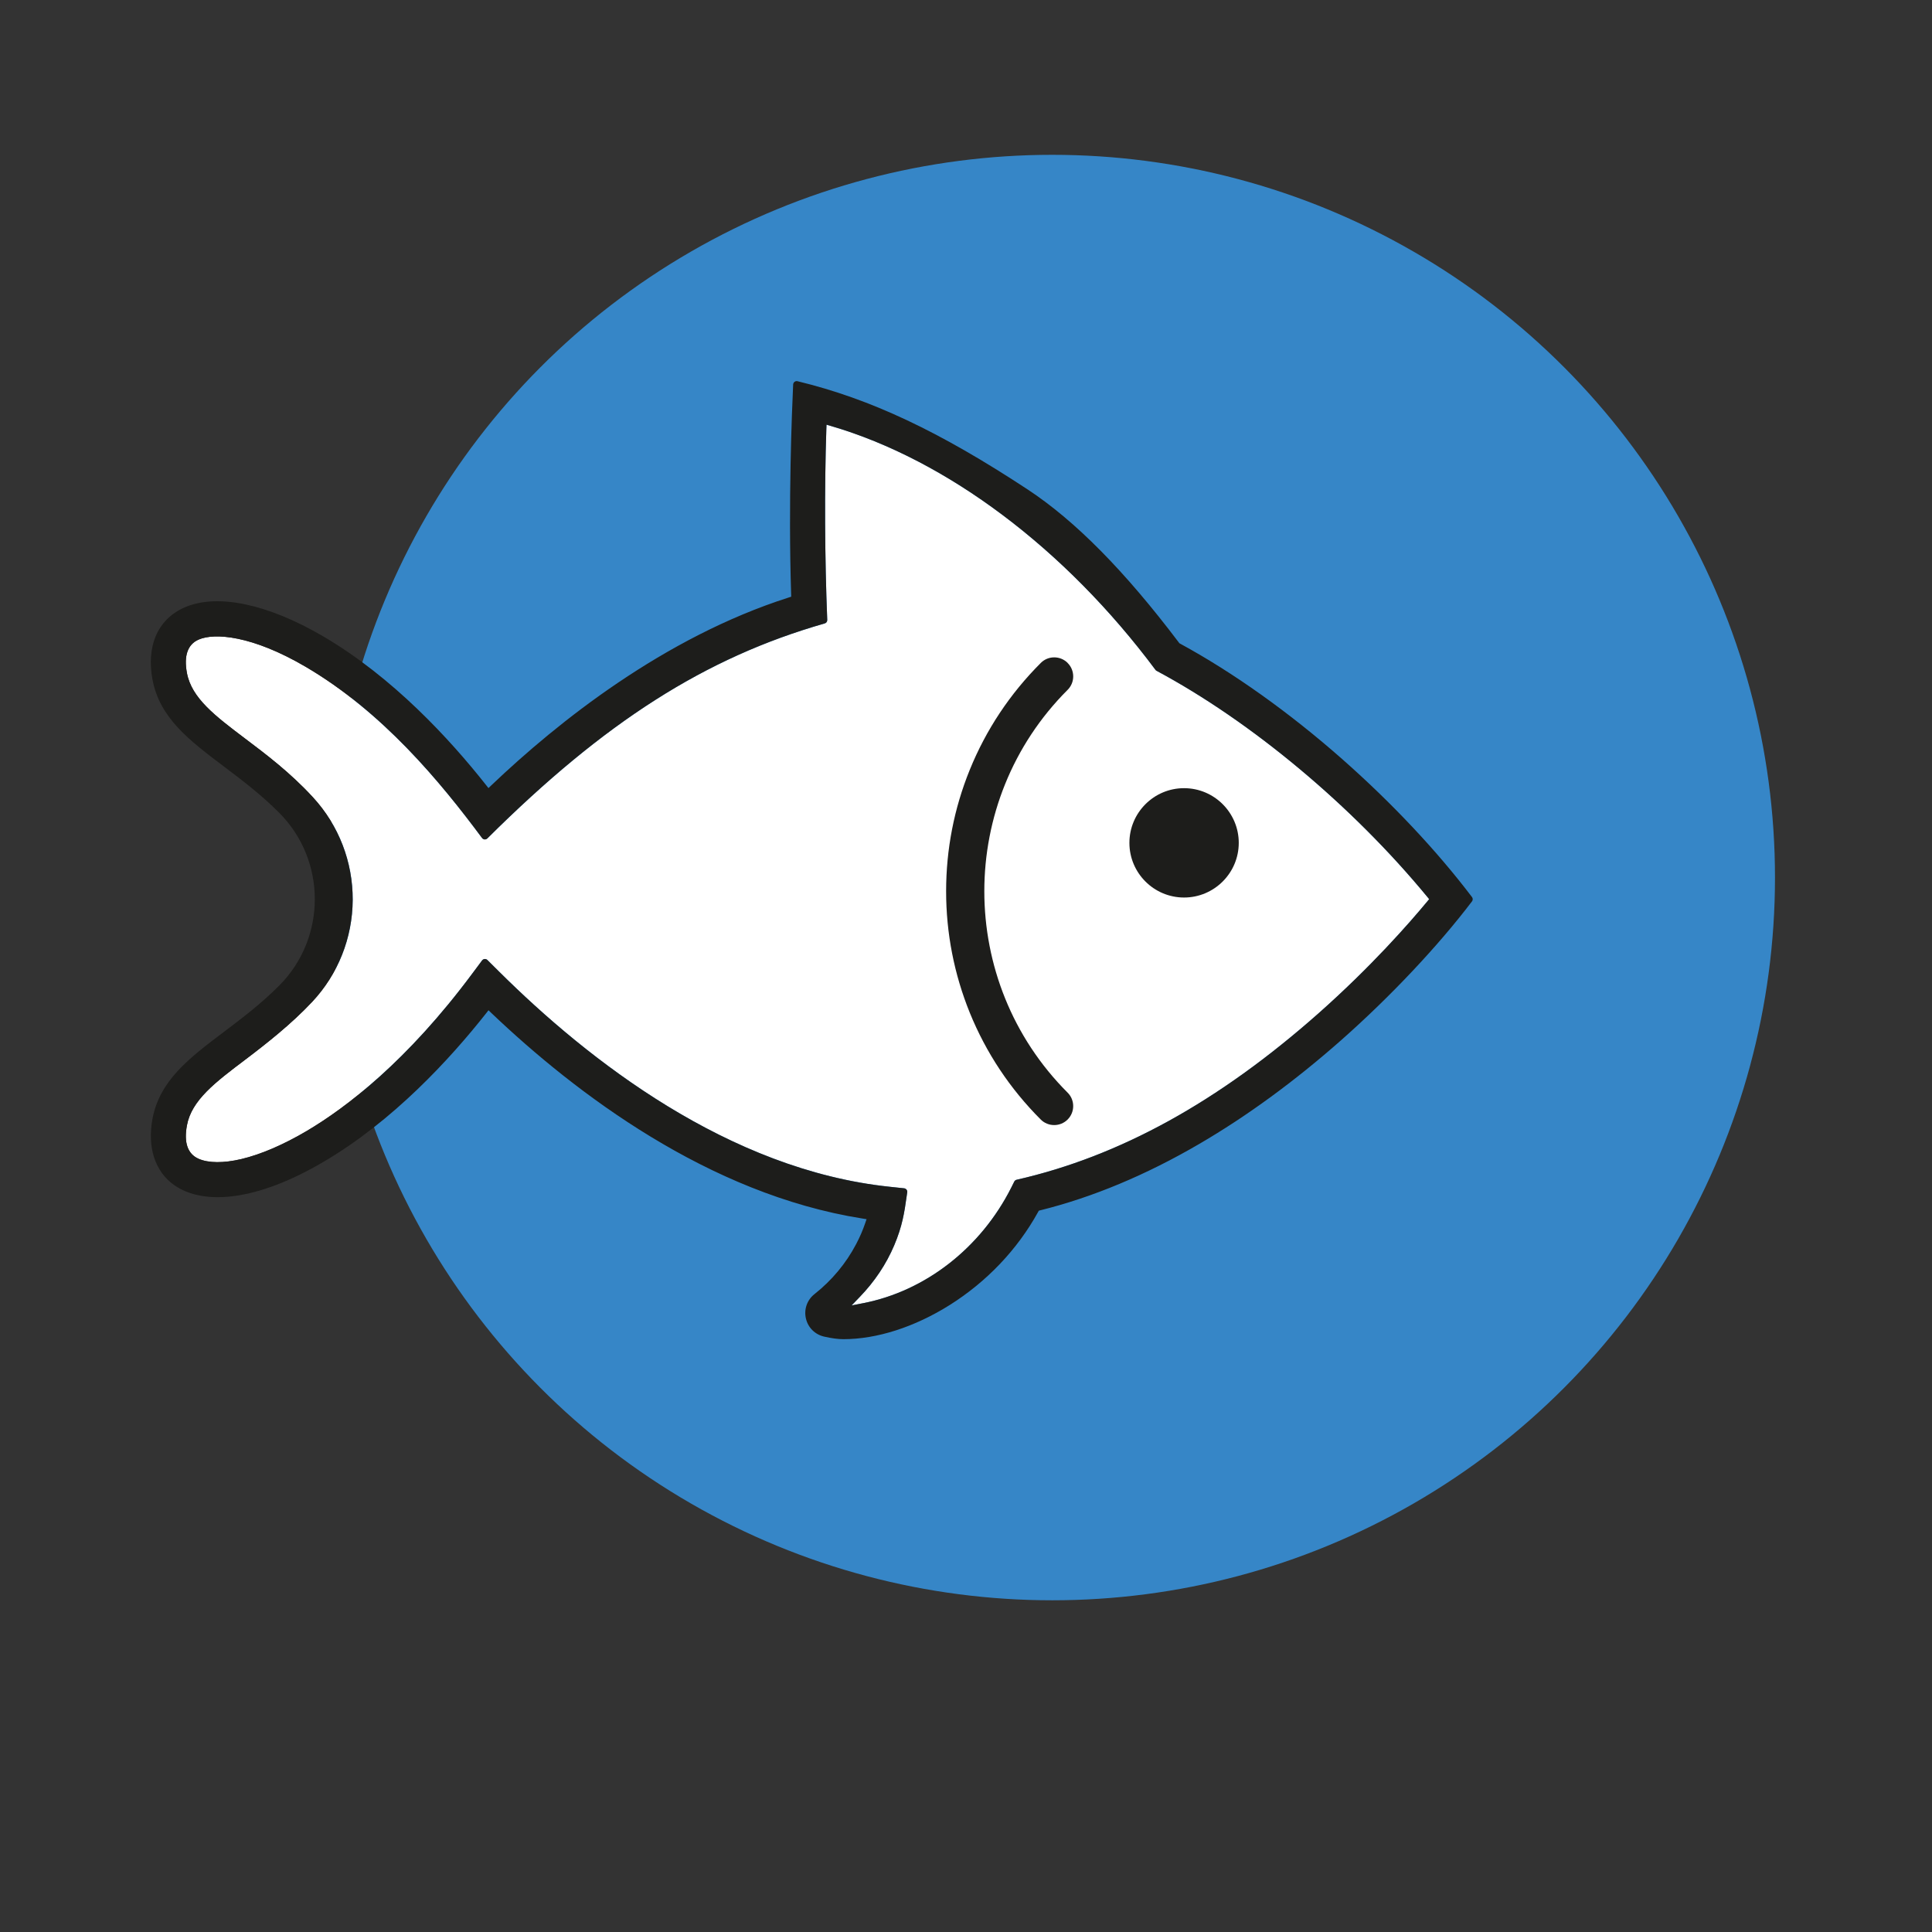 <?xml version="1.0" encoding="UTF-8"?>
<svg xmlns="http://www.w3.org/2000/svg" version="1.1" viewBox="0 0 450 450">
  <rect x="0" y="0" width="450" height="450" fill="#333333" stroke="none"/>
  <!-- Generator: Adobe Illustrator 29.5.1, SVG Export Plug-In . SVG Version: 2.1.0 Build 141)  -->
  <defs>
    <style>
      .st0 {
        fill: #f6a565;
      }

      .st1 {
        fill: #3686c7;
      }

      .st2 {
        fill: #2b2c2c;
      }

      .st3, .st4, .st5, .st6 {
        fill: #1d1d1b;
      }

      .st7, .st8 {
        fill: #fff;
      }

      .st4 {
        stroke-width: .5px;
      }

      .st4, .st6 {
        stroke: #1d1d1b;
        stroke-miterlimit: 10;
      }

      .st8, .st5 {
        fill-rule: evenodd;
      }

      .st9 {
        fill: #fbf081;
      }

      .st10 {
        fill: #fbc472;
      }

      .st11 {
        fill: #030304;
      }

      .st12 {
        fill: #f18970;
      }

      .st13 {
        fill: #050606;
      }

      .st14 {
        fill: #475fa9;
      }

      .st15 {
        display: none;
      }

      .st16 {
        fill: #010101;
      }

      .st17 {
        fill: #010202;
      }

      .st18 {
        fill: #d179af;
      }

      .st19 {
        fill: #41bac5;
      }

      .st20 {
        fill: #8565a9;
      }
    </style>
  </defs>
  <g id="Capa_12" class="st15">
    <path class="st7" d="M150.31,293.13l-2.42.47,1.72-1.77c3.14-3.24,5.59-6.92,7.29-10.92h0c1.74-4.07,2.16-7.05,2.6-10.2l.14-1.01c.03-.2-.03-.4-.15-.56-.12-.16-.31-.26-.51-.28l-3.07-.32c-34.01-3.57-63.66-26.71-82.54-45.49l-2.43-2.42c-.15-.15-.36-.23-.58-.21-.22.02-.41.12-.54.3l-2.05,2.75c-13.79,18.55-26.63,28.33-34.98,33.27-4.92,2.92-9.71,4.97-13.84,5.95-3.72.88-6.93.86-9.02-.05-2.32-1.01-3.15-3.39-2.47-7.06.98-5.32,5.99-9.09,12.32-13.88,4.55-3.43,9.78-7.57,14.13-12.21,5.49-5.85,8.53-13.5,8.57-21.54.04-8.03-2.93-15.72-8.36-21.63l-.19-.21c-4.74-5.12-9.74-8.9-14.16-12.23-6.33-4.78-11.33-8.55-12.32-13.87-.68-3.67.15-6.05,2.47-7.06,3.38-1.47,11.3-.86,22.53,5.7,16.34,9.56,28.54,24.38,37.35,36.22.13.17.33.28.54.3.21.01.42-.06.58-.21,24.77-24.63,46.08-38.22,71.27-45.42.33-.09.55-.4.54-.74-.53-12.97-.6-28.01-.19-40.24l.03-1,.96.28c24.5,7.16,49.48,25.94,68.54,51.51.06.09.15.16.25.21,19.98,10.69,41.35,28.54,57.17,47.74l.41.5-.41.49c-3.81,4.6-11.86,13.8-23.01,23.66-21.12,18.68-41.97,30.17-63.74,35.12-.22.05-.4.19-.5.39l-.63,1.25c-6.42,12.75-18.13,21.88-31.32,24.43Z"/>
    <path class="st3" d="M218.13,184.32c-6.37,0-11.55,5.18-11.55,11.55s5.18,11.55,11.55,11.55,11.55-5.18,11.55-11.55-5.18-11.55-11.55-11.55Z"/>
    <path class="st3" d="M187.28,273.88l.16-.3.33-.08c11.03-2.74,22.32-7.46,33.57-14.01,10.11-5.9,20.23-13.3,30.07-22,10.37-9.17,20.42-19.84,27.57-29.27.2-.26.2-.63,0-.9-7.44-9.81-16.92-19.88-27.41-29.13-11.18-9.86-23.04-18.3-34.28-24.41l-.15-.08-.1-.13c-11.45-15.15-21.9-25.73-31.95-32.35-18.69-12.31-33.24-19.15-48.64-22.88-.22-.05-.44,0-.62.13-.18.13-.29.34-.3.56-.26,5.48-1.05,24.87-.42,44.24l.02.59-.56.18c-26.3,8.41-48.66,26.22-62.79,39.67l-.62.59-.53-.67c-7.54-9.55-19.63-22.75-34.42-31.4-11.74-6.86-22.39-9.09-29.24-6.1-2.88,1.26-5.01,3.39-6.15,6.16-1.05,2.56-1.28,5.69-.66,9.06,1.51,8.15,7.8,12.9,15.08,18.4,3.86,2.92,7.86,5.93,11.72,9.81,10,10.05,10,26.4,0,36.46-3.87,3.89-7.86,6.91-11.73,9.82-7.28,5.5-13.57,10.25-15.08,18.39-1.12,6.05.56,11.15,4.61,13.99,3.12,2.19,7.49,2.98,12.64,2.3,5.61-.75,11.93-3.16,18.79-7.17,14.79-8.65,26.88-21.85,34.42-31.4l.53-.67.62.59c17.8,16.95,45.85,38.24,78.34,43.4l.91.15-.3.87c-.5,1.46-1.14,2.94-1.89,4.38-2.15,4.09-5.11,7.65-8.8,10.58-1.56,1.24-2.26,3.21-1.82,5.14.44,1.93,1.91,3.39,3.84,3.83,1.6.36,2.97.55,4.08.55,7.07,0,15.04-2.56,22.44-7.21,7.85-4.93,14.31-11.73,18.69-19.66ZM150.31,293.13l-2.42.47,1.72-1.77c3.14-3.24,5.59-6.92,7.29-10.92h0c1.74-4.07,2.16-7.05,2.6-10.2l.14-1.01c.03-.2-.03-.4-.15-.56-.12-.16-.31-.26-.51-.28l-3.07-.32c-34.01-3.57-63.66-26.71-82.54-45.49l-2.43-2.42c-.15-.15-.36-.23-.58-.21-.22.02-.41.12-.54.3l-2.05,2.75c-13.79,18.55-26.63,28.33-34.98,33.27-4.92,2.92-9.71,4.97-13.84,5.95-3.72.88-6.93.86-9.02-.05-2.32-1.01-3.15-3.39-2.47-7.06.98-5.32,5.99-9.09,12.32-13.88,4.55-3.43,9.78-7.57,14.13-12.21,5.49-5.85,8.53-13.5,8.57-21.54.04-8.03-2.93-15.72-8.36-21.63l-.19-.21c-4.74-5.12-9.74-8.9-14.16-12.23-6.33-4.78-11.33-8.55-12.32-13.87-.68-3.67.15-6.05,2.47-7.06,3.38-1.47,11.3-.86,22.53,5.7,16.34,9.56,28.54,24.38,37.35,36.22.13.17.33.28.54.3.21.01.42-.06.58-.21,24.77-24.63,46.08-38.22,71.27-45.42.33-.09.55-.4.54-.74-.53-12.97-.6-28.01-.19-40.24l.03-1,.96.28c24.5,7.16,49.48,25.94,68.54,51.51.06.09.15.16.25.21,19.98,10.69,41.35,28.54,57.17,47.74l.41.5-.41.49c-3.81,4.6-11.86,13.8-23.01,23.66-21.12,18.68-41.97,30.17-63.74,35.12-.22.05-.4.19-.5.39l-.63,1.25c-6.42,12.75-18.13,21.88-31.32,24.43Z"/>
    <path class="st3" d="M193.54,157.85c-1.57-1.57-4.11-1.57-5.68,0-6.52,6.52-11.57,14.11-15,22.57-3.32,8.17-5,16.81-5,25.66,0,8.86,1.68,17.49,5,25.66,3.43,8.46,8.48,16.05,15,22.57.76.76,1.77,1.17,2.84,1.17s2.08-.42,2.84-1.17c1.57-1.57,1.57-4.12,0-5.68-23.46-23.46-23.46-61.64,0-85.11.76-.76,1.18-1.77,1.18-2.84s-.42-2.08-1.18-2.84Z"/>
  </g>
  <g id="Pa" class="st15">
    <circle class="st9" cx="245.09" cy="204.4" r="168.34"/>
    <g>
      <path class="st7" d="M378.9,225.36c-.65-2.7-2.18-6.14-4.27-9.9-2.09-3.76-4.74-7.85-7.63-11.86-1.89-2.76-3.65-5.18-5.41-7.38-1.76-2.2-3.52-4.17-5.39-6.04-3.74-3.73-7.96-7-13.61-10.73-5.53-3.98-11.6-7.16-18.48-9.9-1.38-.55-2.79-1.08-4.23-1.59-2.89-1.03-5.92-2-9.11-2.93-1.17-.37-3.37-.89-6.06-1.4-2.24-.43-4.81-.85-7.4-1.2-1.04-.14-2.07-.26-3.09-.37-1.53-.16-3.02-.28-4.4-.34,2.59,2.26,4.88,4.52,6.7,6.68,3.8,4.27,6.77,9.19,9.75,14.04,3.12,5.15,5.95,10.5,8.07,16.14.3.81.59,1.62.87,2.43.41,1.21.83,2.43,1.23,3.66.41,1.23.8,2.46,1.16,3.71.36,1.24.68,2.49.95,3.75.36,1.68.62,3.37.73,5.08.08,1.28.08,2.57-.02,3.87-.05.44-.24.81-.51,1.09-.21.21-.46.37-.73.48-.09.04-.19.07-.28.09-.48.12-1,.08-1.44-.14-.09-.04-.17-.09-.25-.15-.16-.12-.31-.26-.43-.44-.19-.26-.29-.54-.35-.84-.17-.88.09-1.87.01-2.77-.04-1.46-.33-3.26-.79-5.25-.09-.4-.19-.8-.3-1.21-.21-.82-.45-1.67-.71-2.53-.13-.43-.26-.87-.4-1.3-.97-3.06-2.17-6.24-3.35-9.1-1.63-3.82-3.12-6.56-4.94-9.51-.18-.3-.37-.59-.56-.89-.95-1.5-1.99-3.09-3.18-4.92-5.67-8.74-10.47-13.85-18.81-19.68-.27-.19-.53-.38-.81-.57-.73-.51-1.49-1-2.26-1.49-.9-.1-1.77-.37-2.55-.94-.48-.37-.83-.81-1.09-1.28-1.79-1.03-3.66-2.01-5.59-2.96-7.72-3.77-16.43-6.85-25.12-8.95-6.52-1.57-13.04-2.58-19.14-2.92-3-.04-5.81.04-8.49.24-.89.07-1.77.15-2.63.24-1.73.19-3.4.43-5.04.72-1.64.29-3.24.63-4.82,1.02,1.2.46,2.39.95,3.57,1.45,1.18.5,2.35,1.03,3.51,1.57,2.57,1.29,5.08,2.7,7.51,4.24,7.28,4.61,13.82,10.33,19.26,17.05,1.67,2.03,3.16,4.18,4.54,6.41,1.83,2.97,3.44,6.08,4.92,9.24.37.79.74,1.58,1.09,2.38,1.54,2.96,2.94,5.99,4.2,9.07.63,1.54,1.23,3.1,1.79,4.67s1.09,3.15,1.58,4.74c.21.65.4,1.3.59,1.95.38,1.26.73,2.53,1.02,3.82.04.26.09.52.15.78.15.66.3,1.32.15,1.97-.03.13-.07.26-.13.38-.22.53-.63.93-1.12,1.16-.49.24-1.06.32-1.59.21-.35-.07-.69-.22-.99-.47-.3-.24-.52-.55-.67-.89-.08-.18-.15-.38-.19-.58-.15-.5-.28-1-.43-1.5-1.07-4.12-2.33-7.98-3.82-11.66-1.99-4.9-4.39-9.45-7.31-13.79-.73-1.09-1.49-2.16-2.29-3.22-3.46-4.99-7.52-9.85-11.84-14.17-5.55-5.55-11.53-10.21-17.23-13.11-11.12-5.68-18.4-7.41-29.83-9.45-11.77-1.77-22.5-.19-36.03,3.1-.48.09-1.06.23-1.72.41-.66.18-1.39.41-2.19.67-1.59.52-3.42,1.19-5.34,1.93-1.28.5-2.6,1.03-3.92,1.58-.33.14-.66.28-.99.42-3.62,1.54-7.13,3.19-9.63,4.57-.23.13-.45.25-.66.37-.42.24-.8.47-1.15.69-.17.11-.33.22-.48.32-2.78,1.84-5.35,3.72-7.71,5.58-1.57,1.24-3.05,2.47-4.43,3.68-2.07,1.8-3.93,3.54-5.56,5.16,6.37-.84,12.82-1.04,19.24-.61,3.21.22,6.41.59,9.58,1.12,2.11.35,4.22.77,6.3,1.26,4.17.98,8.28,2.23,12.28,3.75,1,.38,1.99.78,2.98,1.19,20.58,9.53,33.78,21.83,45.82,40.52.24.41.49.82.74,1.23.51.82,1.03,1.65,1.5,2.49.23.42.45.85.64,1.29.53.97,1.06,1.94,1.59,2.92,1.05,1.95,2.08,3.91,3.05,5.9.49.99.96,2,1.41,3,.22.47.46.95.59,1.44.06.25.1.5.09.75,0,.25-.06.51-.18.77-.07.18-.16.34-.28.48-.29.37-.7.61-1.15.74-.26.08-.53.12-.79.11-.55-.03-1.07-.24-1.44-.69-.57-.81-1.02-1.71-1.45-2.63s-.86-1.84-1.38-2.69c-.05-.09-.11-.19-.18-.3-.07-.11-.14-.24-.23-.38-.49-.83-1.24-2.08-2.01-3.34-.13-.21-.26-.42-.39-.63-.26-.42-.51-.84-.76-1.23s-.48-.77-.7-1.11c-.12-.19-.23-.36-.34-.53-.18-.28-.35-.53-.48-.72-1.56-2.16-3.01-4.1-4.41-5.89-.35-.45-.7-.88-1.05-1.31-3.13-3.86-6.14-7.08-9.89-10.58-.83-.78-1.71-1.57-2.62-2.38-2.93-2.57-9.53-7.41-14.73-10.93-2.36-1.6-4.43-2.92-5.74-3.63-.34-.22-.71-.44-1.09-.66-1.14-.66-2.43-1.34-3.79-2-.45-.22-.91-.44-1.37-.65-.83-.38-1.66-.76-2.49-1.12-.2-.08-.39-.17-.59-.25-.83-.35-1.65-.69-2.44-1.01-.44-.18-.87-.34-1.29-.5-.84-.32-1.63-.61-2.34-.86-1.43-.5-2.55-.83-3.16-.93-1.99-.5-3.91-.95-5.76-1.34-1.85-.39-3.64-.72-5.39-1-5.25-.83-10.13-1.18-15.15-1.13-3.35.03-6.76.24-10.4.6-1.16.12-2.35.25-3.56.4-.69.08-1.37.16-2.08.26-.65.1-1.3.21-1.95.36h0s0,0,0,0l.13-.03c-.15.04-.3.08-.46.09-.46.16-.89.4-1.33.62-.18.08-.36.13-.53.18-.18.04-.35.07-.53.09-.51.35-1.02.7-1.52,1.06-.72.52-1.43,1.04-2.11,1.56,0,0-.01.01-.02.02-2.17,1.63-4.15,3.22-6.02,4.81-1,.85-1.97,1.71-2.9,2.58-.22.2-.44.41-.65.61-.67.63-1.33,1.26-1.97,1.91-1.01,1-2,2.02-2.98,3.07-.56.6-1.12,1.22-1.68,1.85-.63.7-1.26,1.42-1.89,2.16-.72.84-1.45,1.7-2.18,2.59-1.59,1.93-3.23,4-4.97,6.24-5.29,7.24-8.44,10.6-11.11,17.54-.4,1.03-.76,1.96-1.08,2.84s-.63,1.68-.9,2.44c-.14.38-.27.75-.39,1.11-.25.73-.48,1.42-.7,2.1-.22.68-.42,1.35-.61,2.04-.19.68-.38,1.38-.56,2.1-.09.36-.18.74-.27,1.12-.36,1.53-.72,3.24-1.14,5.3-.05.37-.1.71-.15,1.04-.19,1.3-.35,2.28-.47,3.1-.12.82-.21,1.49-.24,2.18-.06,1.21.02,2.49.31,4.77.16,1.19.3,2.14.46,2.99.16.85.34,1.59.57,2.36.06.19.12.39.18.59.13.4.27.81.44,1.25.08.22.17.45.26.69.28.72.6,1.53.98,2.49.13.32.26.65.41,1.01.38.87.77,1.71,1.18,2.51.41.8.84,1.56,1.28,2.29.22.36.45.72.68,1.07,2.07,3.13,4.47,5.59,7.17,7.6.3.22.6.44.91.65.62.42,1.25.83,1.89,1.21,1.29.77,2.64,1.46,4.04,2.1.7.32,1.42.62,2.15.92,2.19.88,4.5,1.66,6.92,2.39,1.21.37,2.45.72,3.72,1.08,3.85,1.14,7.75,2.04,11.68,2.77.83.16,1.66.3,2.49.44,3.19.54,6.39.98,9.6,1.36,1.58.19,3.15.36,4.73.52,3.25.34,6.5.63,9.75.92,2.3.19,4.5.37,6.64.52,1.07.08,2.12.15,3.15.22,2.07.14,4.09.25,6.07.35.99.05,1.97.09,2.95.13,5.85.23,11.5.28,17.57.13,4.05-.1,8.28-.3,12.89-.59,7.95-.59,15.88-1.4,23.8-2.34,3.96-.47,7.91-.98,11.86-1.5,1.98-.26,3.95-.53,5.92-.81,11.84-1.64,23.67-3.45,35.51-5.13,5.92-.84,11.84-1.65,17.78-2.39,4.03-.48,8.05-.95,12.08-1.44,2.01-.25,4.03-.49,6.04-.75,4.02-.51,8.04-1.03,12.06-1.59,6.02-.84,12.04-1.75,18.04-2.78,2.96-.5,5.77-.97,8.47-1.44,9.89-1.71,18.32-3.4,27.27-6.55,1.63-.57,3.28-1.19,4.95-1.87.73-.33,1.39-.63,1.98-.91,3.87-1.82,5.25-2.83,9.54-5.72.33-.22.68-.46,1.04-.7,1.01-.76,1.87-1.4,2.61-1.97.5-.38.95-.74,1.37-1.08.21-.17.41-.34.6-.51,1.94-1.67,3.25-3.25,5.73-6.84,1.11-1.27,5.08-10.3,6.34-14.52.09-.31.17-.6.23-.85s.11-.48.13-.66c.01-.09.02-.18.02-.25,1.29-7.23,1.18-8.93-.43-16.47Z"/>
      <path class="st2" d="M156.47,272.2c-.48-1.2-1.01-2.38-1.63-3.51-3.13-5.84-6.95-11.74-12.91-18.5-4.4-5.13-11.93-10.45-14.59-11.88-5.81-3.97-17.1-7.36-20.62-8.33-4-1.14-13.35-4.23-21.74-5.53-3.6-.64-7.25-1.12-10.91-1.24-1.95.07-4.12-.28-5.92.54-2.67,1.37-1.27,5.63,1.71,5.21,6.05-.85,17.69,1.49,23.05,3.22,10.25,3.14,22.44,9.57,26.33,11.98,4.51,2.81,16.8,11.25,23.49,17.94,3.01,2.66,8.26,9.63,9.67,12.81-.12-.23-.16-.3-.12-.21.7,1.94,3.69,1.99,4.45.07.38-.85.15-1.77-.25-2.57Z"/>
      <path class="st3" d="M188.28,156.21c-8.17-2.58-16.71-4.07-25.3-3.44-5.1.45-10.11,1.63-15.12,2.65-4.16,1.08-8.63,1.93-12.29,4.24-2.14,1.9.21,5.49,2.83,4.37,6.26-2.79,9.61-3.2,16.25-4.58,10.44-2.25,18-2,28.59.82,2.2.56,1.09.25,3.55,1.02.65.29,1.41.3,2.07.03,2.46-.97,2.04-4.69-.58-5.12Z"/>
      <path class="st3" d="M300.44,194.64c-1.46-3.56-3.43-6.88-5.52-10.11-1.94-3.15-4.26-6.01-7.05-8.45-2.77-2.14-6.02,1.92-3.33,4.16,3.94,3.37,7.64,9.57,9.84,13.9.77,1.34.97,3.25,2.52,3.93,2.08,1,4.48-1.32,3.55-3.44Z"/>
      <path class="st3" d="M156.47,272.2c-.48-1.2-1.01-2.38-1.63-3.51-3.13-5.84-6.95-11.74-12.91-18.5-4.4-5.13-11.93-10.45-14.59-11.88-5.81-3.97-17.1-7.36-20.62-8.33-4-1.14-13.35-4.23-21.74-5.53-3.6-.64-7.25-1.12-10.91-1.24-1.95.07-4.12-.28-5.92.54-2.67,1.37-1.27,5.63,1.71,5.21,6.05-.85,17.69,1.49,23.05,3.22,10.25,3.14,22.44,9.57,26.33,11.98,4.51,2.81,16.8,11.25,23.49,17.94,3.01,2.66,8.26,9.63,9.67,12.81-.12-.23-.16-.3-.12-.21.7,1.94,3.69,1.99,4.45.07.38-.85.15-1.77-.25-2.57Z"/>
      <path class="st3" d="M389.05,233.23c-.31-9.78-4.29-19.02-9.64-27.08-4-6.08-8-12.21-12.75-17.74-6.03-7.1-13.4-12.8-21.26-17.74-8.94-6.06-18.91-10.24-29.25-13.26-11.89-3.8-24.47-5.14-36.9-4.34-.3,0-.59.04-.86.09-4.9-3.19-10.09-6.04-15.06-8.15-22.94-9.64-45.78-12.35-69.59-3.96-1.22.5-2.64.86-3.79,1.54-5.74-1.31-11.58-2.13-17.44-2.38-14.04-.43-28.18,2.53-41.28,7.5-6.58,2.62-13.02,5.71-18.97,9.57-5.89,4.09-11.4,8.79-16.27,14.06-1.64,1.86-3.32,3.75-4.66,5.84.26-.43-.58.69-.92,1.25-.03.04-.06.09-.09.13-4.74,2.88-9.13,6.07-14.91,10.91-6.56,5.67-12.37,12.13-17.73,18.94-5.64,7.32-11.57,14.64-14.91,23.36-3.8,10.45-7.5,21.54-6.58,32.79,1.18,10.15,5.5,20.16,12.49,27.65,6,6.39,14.07,10.07,22.37,12.47,7.26,2.25,14.63,4.16,22.15,5.35,19.42,2.61,39.05,4.19,58.65,3.89,23.4-.49,46.62-3.72,69.73-7.25,22.44-3.19,44.9-6.22,67.41-8.88,14.6-2.22,29.27-4.21,43.68-7.46,6.89-1.71,13.79-3.48,20.36-6.22,5.02-2.18,9.71-5.04,14.18-8.19,7.25-4.84,13-11.67,16.37-19.73,3.37-7.17,5.69-14.98,5.46-22.96ZM372.6,258.11c-3.97,5.73-4.92,6.34-10.31,10.39-5.87,3.94-6.71,4.7-12.57,7.34-13.41,5.42-24.91,7.18-40.69,9.86-15.99,2.74-32.11,4.66-48.22,6.56-31.63,3.97-63.05,9.8-94.87,12.17-18.43,1.17-30.87.78-49.26-.76-12.86-1.15-25.82-2.35-38.26-6.03-13.54-3.77-23.93-7.83-29.95-21.82-2.28-5.65-2.68-6.61-3.31-11.38-.65-5.21-.26-5.19.55-11.09,1.67-8.25,2.49-10.85,5.66-19.05,2.67-6.94,5.82-10.31,11.11-17.54,9.26-11.95,15.69-18.91,27.38-27.38.5-.36,1.02-.71,1.52-1.06.35-.03.71-.11,1.06-.27.44-.22.87-.46,1.33-.62.16,0,.31-.05.46-.09l-.13.03c.64-.15,1.3-.26,1.95-.36,15.57-2.03,26.39-1.82,42.34,2.21,2.46.41,13.06,4.5,18.56,7.98,4.19,2.28,16.2,10.83,20.47,14.57,7.34,6.52,11.72,11.51,17.98,20.16,1.13,1.63,4.28,6.88,5.08,8.25,1.04,1.71,1.69,3.7,2.83,5.32.99,1.18,3.1.77,3.66-.64.46-1.03-.07-2.02-.51-2.96-1.82-4.04-3.92-7.94-6.05-11.82-.77-1.75-1.93-3.37-2.88-5.02-12.04-18.69-25.25-30.99-45.82-40.52-15.78-6.62-33.41-8.96-50.39-6.71,4.35-4.3,10.29-9.51,17.7-14.41,4.78-3.29,20.93-10.02,26.08-10.96,13.53-3.29,24.26-4.87,36.03-3.1,11.42,2.04,18.71,3.78,29.83,9.45,10.13,5.15,21.15,15.86,29.06,27.27,6.37,8.5,10.56,17.69,13.41,28.67.15.5.28,1,.43,1.5.1.58.4,1.1.86,1.47,1.16.98,3.1.5,3.69-.91.46-1.01-.03-2.1-.17-3.13-.43-1.95-1-3.87-1.61-5.77-1.97-6.37-4.5-12.56-7.57-18.48-2.86-6.36-6.11-12.61-10.55-18.03-7.26-8.96-16.47-16.14-26.77-21.29-2.32-1.09-4.68-2.09-7.08-3.02,6.31-1.55,12.99-2.33,20.98-2.22,16.27.89,35.51,6.62,49.86,14.82.26.47.62.91,1.09,1.28.78.57,1.65.83,2.55.94.77.49,1.53.99,2.26,1.49,8.85,6.07,13.76,11.23,19.62,20.25,3.83,5.86,6.08,9.23,8.68,15.33,2.71,6.54,5.45,14.73,5.56,19.4.11,1.2-.4,2.56.34,3.6.98,1.43,3.47.83,3.65-.92.56-6.92-1.86-13.61-4.05-20.07-2.18-6.54-5.38-12.68-8.94-18.57-2.98-4.85-5.95-9.77-9.75-14.04-1.82-2.16-4.11-4.43-6.7-6.68,7.35.32,17.84,2.31,20.96,3.31,12.75,3.72,22.97,8.06,31.82,14.42,11.3,7.45,16.85,13.1,24.41,24.15,5.78,8.02,10.59,16.35,11.9,21.76,1.61,7.53,1.72,9.24.43,16.47-.07,2.37-5.41,14.78-6.73,16.29Z"/>
    </g>
  </g>
  <g id="Pastisseria" class="st15">
    <circle class="st10" cx="245.09" cy="204.4" r="168.34"/>
    <path class="st2" d="M-19.96,500.51c-1.08-.68-2.38-.46-3.59-.49-1.14-.09-2.33.22-3.14,1.07-2.29,2.14-.56,6.33,2.58,6.22,1.68-.04,3.63.27,4.89-1.09,1.68-1.6,1.27-4.57-.74-5.71Z"/>
    <path class="st2" d="M-19.96,500.51c-1.08-.68-2.38-.46-3.59-.49-1.14-.09-2.33.22-3.14,1.07-2.29,2.14-.56,6.33,2.58,6.22,1.68-.04,3.63.27,4.89-1.09,1.68-1.6,1.27-4.57-.74-5.71Z"/>
    <g>
      <polygon class="st7" points="148.65 108.45 43.88 171.78 43.88 189.85 43.88 305.47 50.03 321.07 272.52 326.5 330.85 318.88 341.68 300.29 341.68 169.72 312.78 136.37 264.78 108.45 223.49 94.88 194.83 79.47 185.02 70.11 165.43 78.37 156.09 98.49 148.65 108.45"/>
      <g>
        <path class="st3" d="M49,313.27c.04.07.07.14.1.21-.05-.12-.1-.23-.15-.33.02.04.03.08.05.12Z"/>
        <path class="st7" d="M48.66,313.7l-.16-.34.89-.45c.06.12.12.25.18.39l-.91.4Z"/>
      </g>
      <g>
        <path class="st3" d="M177.06,118.26c1.39.81,3.3.34,4.1-1.08.44-.79.87-1.58,1.35-2.35.12-.18.21-.3.27-.38.07-.09.15-.19.22-.28,3.14-3.46-2.39-7.73-4.93-3.8-1.83,2.54-3.98,5.92-1.01,7.89Z"/>
        <path class="st3" d="M178.56,119.16c-.62,0-1.22-.16-1.75-.46l-.02-.02c-.92-.61-1.47-1.39-1.64-2.33-.36-1.95,1-4.17,2.52-6.27.81-1.25,2.05-1.89,3.39-1.76,1.39.15,2.67,1.13,3.17,2.44.48,1.26.17,2.63-.85,3.75l-.45.61c-.38.61-.74,1.26-1.1,1.9l-.22.4c-.45.79-1.19,1.36-2.1,1.6-.31.08-.63.12-.94.12ZM177.33,117.84c.56.32,1.25.41,1.91.23.65-.17,1.18-.58,1.49-1.13l.22-.4c.37-.66.74-1.32,1.13-1.97l.52-.71c.79-.87,1.02-1.84.68-2.75-.36-.95-1.32-1.69-2.34-1.8-.97-.1-1.84.37-2.46,1.33-1.4,1.95-2.65,3.95-2.36,5.53.12.66.51,1.21,1.2,1.66Z"/>
      </g>
      <g>
        <path class="st3" d="M199.58,135.15c1.29-1.65,3.47-3.1,3.59-5.34.1-2.8-3.63-4.34-5.54-2.3-.91,1.08-1.86,2.13-2.88,3.12-.82.73-1.5,1.7-1.46,2.84.08,3.47,4.37,4.38,6.3,1.68Z"/>
        <path class="st3" d="M196.58,137.22c-.39,0-.79-.06-1.18-.18-1.57-.48-2.58-1.85-2.62-3.57-.03-1.13.53-2.25,1.63-3.22.88-.86,1.81-1.86,2.83-3.06,1.03-1.1,2.64-1.41,4.1-.8,1.46.61,2.37,1.96,2.32,3.44-.1,1.81-1.38,3.15-2.51,4.32-.43.45-.83.87-1.17,1.3-.81,1.13-2.09,1.77-3.4,1.77ZM199.8,127.08c-.63,0-1.28.21-1.81.78-1.02,1.21-1.97,2.24-2.89,3.13-.63.55-1.34,1.42-1.31,2.46.03,1.29.74,2.28,1.91,2.64,1.06.33,2.55.07,3.48-1.23v-.02c.39-.48.83-.94,1.26-1.39,1.11-1.15,2.16-2.24,2.23-3.67.04-1.28-.85-2.12-1.71-2.47-.34-.14-.74-.23-1.16-.23Z"/>
      </g>
      <g>
        <path class="st3" d="M200.07,142.55c-1,1.26-2.72,2.26-2.69,4.05-.09,2.57,3.34,3.99,5.1,2.11-.06.05-.19.15-.31.24,1.34-1.1,3.07-2.37,3.11-4.25.09-2.63-3.41-4.08-5.21-2.16Z"/>
        <path class="st3" d="M200.46,150.07c-.47,0-.95-.09-1.42-.29-1.36-.57-2.21-1.82-2.16-3.2-.03-1.47.99-2.48,1.88-3.37.33-.33.65-.65.91-.98l.03-.03c.96-1.03,2.49-1.32,3.88-.74,1.39.58,2.25,1.86,2.2,3.26-.04,1.93-1.63,3.26-2.94,4.32h0c-.62.67-1.49,1.02-2.39,1.02ZM200.45,142.88c-.29.37-.64.72-.98,1.05-.83.82-1.61,1.59-1.58,2.66-.04,1.19.77,1.95,1.54,2.27.7.29,1.68.35,2.45-.27l-.02-.03.31-.25c1.21-.99,2.59-2.12,2.62-3.62.04-1.2-.79-1.98-1.58-2.31-.79-.33-1.93-.37-2.75.49Z"/>
      </g>
      <g>
        <path class="st3" d="M181.44,141.75c-1.38,1.27-3.46,1.87-4.64,3.24-1.77,2.02-.03,5.41,2.61,5.34,1.46-.02,2.68-1.01,3.85-1.78.97-.84,2.37-1.43,2.83-2.7,1.33-2.77-2.06-5.71-4.65-4.1Z"/>
        <path class="st3" d="M179.32,150.83c-1.4,0-2.72-.87-3.36-2.25-.64-1.36-.46-2.86.47-3.92.69-.81,1.67-1.36,2.6-1.9.73-.42,1.49-.84,2.07-1.38l.08-.06c1.4-.87,3.14-.68,4.43.49,1.26,1.13,1.63,2.8.94,4.25-.36,1.01-1.27,1.65-2.08,2.21-.3.21-.61.42-.87.65-.23.16-.41.27-.59.4-1.03.69-2.2,1.48-3.58,1.5-.03,0-.06,0-.1,0ZM181.74,142.15c-.66.6-1.45,1.05-2.22,1.48-.9.51-1.76,1-2.34,1.68-.67.77-.79,1.83-.32,2.84.48,1.02,1.44,1.67,2.46,1.67.02,0,.05,0,.07,0,1.1-.02,2.09-.69,3.05-1.33.18-.12.37-.25.55-.36.24-.21.57-.44.9-.67.75-.53,1.46-1.02,1.73-1.78.62-1.31.05-2.46-.68-3.12-.72-.65-1.99-1.13-3.2-.4Z"/>
      </g>
      <g>
        <path class="st3" d="M167.27,133.67c.32-.19.59-.44.83-.71-.02.06.75-.88,1.09-1.36.09-.09.21-.22.37-.39,1.01-.87,2.07-1.89,2.01-3.33.1-2.91-3.78-4.51-5.76-2.39-.4.31-1.03.8-1.05.82-.25.19-.5.38-.72.61-1.58,1.44-2.96,3.96-1.29,5.85.97,1.43,3.06,1.75,4.52.9Z"/>
        <path class="st3" d="M165.49,134.64c-1.25,0-2.46-.56-3.16-1.59-1.75-1.98-.53-4.77,1.37-6.5.23-.22.49-.43.76-.63,0,0,.3-.23.62-.48l.42-.33c.99-1.07,2.65-1.39,4.17-.76,1.51.63,2.45,2.02,2.4,3.56.07,1.62-1.09,2.76-2.18,3.69-.13.13-.25.26-.33.35-.56.8-.9,1.21-1.13,1.41-.3.32-.58.56-.9.75h0c-.63.37-1.34.54-2.03.54ZM168.08,125.02c-.66,0-1.34.22-1.9.81l-.48.38c-.29.23-.57.44-.61.48-.25.19-.48.37-.69.58-1.21,1.1-2.81,3.41-1.27,5.16.82,1.21,2.59,1.55,3.9.8.24-.14.47-.34.71-.61l.2-.22c.23-.28.65-.79.86-1.09.13-.15.26-.28.43-.45.15-.13.3-.26.44-.39l.13-.15-.02.04c.75-.71,1.35-1.48,1.31-2.46.05-1.39-.89-2.27-1.78-2.64-.36-.15-.78-.25-1.21-.25Z"/>
      </g>
      <g>
        <path class="st3" d="M161.95,150.07c1.11-.94,2.48-1.94,2.41-3.57.1-2.78-3.61-4.31-5.51-2.28-1.08,1.32-5.15,2.3-3.41,6.22,1.81,2.73,4.58,1.5,6.51-.38Z"/>
        <path class="st3" d="M158.09,152.54c-.12,0-.25,0-.38-.02-1.07-.11-1.97-.72-2.69-1.8-1.51-3.39.78-4.91,2.29-5.92.48-.32.93-.62,1.15-.9,1.03-1.1,2.63-1.41,4.09-.8,1.45.6,2.36,1.95,2.31,3.42.08,1.71-1.26,2.82-2.34,3.72l-.24.2c-.84.81-2.44,2.1-4.2,2.1ZM161.02,143.8c-.62,0-1.27.21-1.8.77-.3.37-.81.71-1.35,1.07-1.52,1.02-3.1,2.07-1.97,4.61.5.74,1.16,1.2,1.92,1.28,1.1.12,2.48-.54,3.78-1.81l.28-.24c1-.83,2.03-1.69,1.98-2.95.04-1.32-.84-2.15-1.69-2.5-.34-.14-.74-.23-1.15-.23Z"/>
      </g>
      <path class="st3" d="M36.79,291.84c.42,11.79,1.21,33.75,15.37,34.5,9.57.97,19.33,1.28,28.78,1.58l2.99.1c11.35.61,23.43.91,36.94.91.57,0,1.13,0,1.7,0,14.39,0,28.98.27,43.1.53,14.5.27,29.51.55,44.23.53,8.6-.2,17.4-.15,25.91-.1,15.94.09,32.43.18,48.43-1.33,4-.44,9.24-1.14,14.22-2.77l.19-.06.18.09c1.15.56,2.47.47,3.86.37.42-.03.83-.06,1.24-.07,1.34-.07,2.69.02,3.99.1.8.05,1.6.1,2.4.12,6.02.1,26.06-.73,30.97-15.77,2.29-6.77,2.92-14.34,3.43-20.42.53-8.69.64-17.94.33-28.27h0c-.44-19.24-.8-36.6-.69-54.25.14-7.46.23-14.77-.31-22.12-.39-8.47-1.73-15.06-4.22-20.76-1.79-4.97-4.46-9.54-7.93-13.61-4.44-5.67-9.49-11.04-15.04-15.97l-1.72-1.49c-5.29-4.61-10.76-9.37-16.71-13.27-7.5-5.1-15.7-9.01-22.72-12.18-7.19-3.21-15-6.32-23.88-9.5-7.48-2.7-13.83-4.65-20.48-5.38l-.41-.04c-1.13-.11-2.3-.21-3.37-.04l-.19.03-.16-.11c-.6-.4-1.1-.71-1.58-.98-3.58-1.97-6.87-3.14-9.78-4.16-3.11-1.1-6.05-2.13-8.69-3.94l-.12-.1c-.39-.36-1.05-.97-1.41-1.41-.68-1.11-1.27-2.22-1.84-3.3-1.4-2.65-2.72-5.15-4.9-7.1-7.39-7.09-19.27-7.45-30.28-.94-4.78,3.21-8.97,7.95-12.81,14.45-1.82,3.3-2.81,6.69-2.95,10.07l-.02.62c-.03.94-.06,1.91,0,2.84l.02.3-.25.16c-1.58,1.01-3.26,1.88-4.89,2.72-.45.23-.89.46-1.33.69-11.15,5.54-20.11,10.38-28.21,15.21-9.25,5.1-18.83,10.79-30.19,17.92-12.08,7.16-24.94,15.06-37.17,24.4-6.5,4.9-13.25,10.89-14.04,18.18l-.02.15-.1.12c-.62.74-.92,1.64-.91,2.67,1.29,12.06,1.19,24.43,1.1,36.39-.04,4.77-.07,9.71-.02,14.55-.01,6.46.02,12.91.05,19.36.06,12.66.13,25.74-.15,38.62l.04,1.16ZM244.66,321.78c-7.27.09-14.57.14-21.89.14-19.29,0-38.7-.32-57.95-.97-11.36-.39-22.92-.46-34.1-.52-7.81-.05-15.88-.09-23.82-.25-16.36-.29-41.86-1.42-52.88-2.2-.95-.13-1.93-.29-2.88-.6l-.1-.04c-.06-.04-.12-.08-.18-.11l-.15-.11-.18-.19c-.66-.69-.69-.73-1.06-1.53-.1-.23-.24-.52-.43-.92-.19-.09-.26-.3-.39-.73l-.22-.5h.02c-.68-1.75-1.22-3.66-1.67-5.86-.45-2.44-1.42-9.94-1.42-16.35.01-3.43.06-6.85.11-10.27v-.55s.55.06.55.06c12.54,1.37,25.36,1.97,37.76,2.55,3.74.17,7.47.35,11.21.54,5.64.3,11.28.64,16.92.98,14.86.89,30.22,1.82,45.36,1.95,44.34.22,87.96-2.44,136.3-5.67,2.87-.23,6.27-.57,9.62-1.26l.58-.12.09,3.35c.12,3.33.32,6.73.51,10.02.34,5.76.69,11.72.61,17.6,0,10.18-31.14,11.31-60.33,11.56ZM303.6,270.62v.54s-.53-.03-.53-.03c-1.23-.07-2.56.13-4.04.38-4.23.47-8.43.86-11.98,1.18-49.27,3.74-90.72,6.23-132.72,6.23h-.43c-17.23-.17-34.7-1.17-51.6-2.14-11.83-.68-24.06-1.38-36.09-1.79-5.45-.29-10.35-.57-15.26-1.01-1.55-.16-3.21-.32-4.9-.43l-.47-.03v-.47c.06-4.81.09-10.5-.05-16.22-.05-6.85-.06-13.76-.05-19.61v-.56l.56.06c3.77.43,7.67.37,11.43.32,2-.03,4.07-.06,6.1-.02,3.37,0,6.76,0,10.14-.01,9.69-.02,19.72-.03,29.59.05,50.64,1.1,101.38.92,150.8-.52,16.81-.39,29.64-.89,41.6-1.6,2.73-.15,5.45-.24,7.98-.32l.54-.02-.02.54c-.09,2.55-.19,5.09-.29,7.64-.36,8.38-.46,17.5-.31,27.87ZM162.38,91.83c.82-1.75,1.41-2.85,1.75-3.28.25-.47.97-1.54,2.27-3.33l.56-.66c3.75-4.4,4.64-5.44,9.59-7.75l.34-.13c2.18-.85,4.64-1.81,9.38-1.65.2.04.32.05.45.08.87.14,2.32.38,5.26,2.23.78.69,1.43,1.39,2.07,2.08l.13.16c.75,1.27,1.36,2.43,1.95,3.55,2.82,5.37,4.69,8.92,15.72,12.62,1.58.61,2.75,1.02,3.73,1.37,2.77.98,4.04,1.43,7.97,4,2.13,1.85,2.79,2.83,3.31,3.62.13.19.25.38.39.56.42.61.71,1.24.98,1.84.1.28.32.93.44,1.53.04.15.07.32.09.49l.06.54c.17,5.14.88,8.93,2.3,12.32,3.2,9.72,2.38,13.05.77,17.03l-.18-.07.15.1c-.16.29-.41.72-.73,1.14l-.18.24c-.17.19-.36.38-.54.55l.06.07c-.73.59-1.09.89-3.36,2.05l-.82.42.09-.91c.74-7.17-2.88-15.5-10.75-24.75-6.58-8.03-15.28-13.95-22.91-18.87-6.51-4.03-12.53-6.14-18.39-6.43-3.6-.18-7.76-.29-11.6.78l-.87.24.51-1.73ZM147.47,127.33v-.02c2.57-5.9,5.76-12.8,9.96-19.27.59-.9,1.04-1.57,1.38-2.07l.11-.11c.67-.52,1.16-1.06,1.5-1.65l.07-.13.13-.07c.47-.24.82-.49,1.1-.78l.11-.08c.61-.36,1-.6,1.26-.77.64-.4.69-.42,1.37-.58.35-.08.91-.21,1.89-.49l.34-.06c.86-.08,2.34-.21,2.99-.18,2.22-.05,4.24.03,6.16.25,2.11.35,3.77.79,5.25,1.37.5.22.77.33.85.36,6.86,3.01,13.91,8.38,17.7,11.26l.93.7c3.83,3.12,7.56,7.04,11.41,12,1.65,2.21,3.1,4.69,4.33,7.38,2.3,6.71,2.05,7.47.22,10.93l-.47.82c-.39.42-.65.72-.84.93-.56.63-.6.66-1.28,1.07-.34.2-.87.51-1.77,1.09-5.17,2.76-6.3,3.19-10.06,4.63-.7.27-1.49.57-2.41.92-5.63,2.13-11.78,3.65-18.27,4.53-5.02.66-9.29.97-13.21.97-.88,0-1.74-.02-2.59-.05-2.45-.03-4.65-.16-6.7-.37-3.05-.53-6.23-1.44-9.48-2.73-2.68-1.41-3.08-1.97-3.47-2.51-.09-.13-.19-.27-.34-.42l-.07-.09-.23-.38c-1.21-2.01-1.23-2.05-1.81-4.91l-.27-1.33c-.14-1.42-.18-2.79-.12-4.12.06-.42.09-.63.1-.73.81-5.03,2.23-10.18,4.23-15.32ZM45.62,178.58c.04-.11.08-.24.12-.4l.13-.34c.23-.49.45-.9.68-1.28,2.94-4.52,11.18-10.52,17.12-14.63,9.2-6.5,18.88-12.39,27.96-17.78,2.18-1.33,4.35-2.68,6.53-4.03,5.66-3.51,11.52-7.14,17.46-10.42,3.05-1.69,6.12-3.46,9.1-5.17,6.02-3.46,12.24-7.05,18.58-10.18l2.95-1.5-.77,1.41c-3.67,6.72-6.23,12.43-8.05,17.97-1.19,3.6-2.46,7.88-2.78,12.31-.07,4.67.87,9.04,2.71,12.6,8.1,14.79,35.32,12.47,50.83,9.77,7.6-1.28,14.86-4.08,21.57-6.91,4.43-1.97,9.96-4.43,13.23-8.75l.07-.09.31-.11h.05s.11,0,.5-.09l.26-.02c.12,0,.23-.01.34-.02.56,0,2.6-.33,3.63-.54l-.02-.13c2.1-.28,2.53-.5,2.94-.72.2-.11.4-.21.71-.32,2.65-1.17,5.01-3.25,6.8-6.02.08-.12.12-.19.15-.25.61-.8,1.18-1.62,1.55-2.56,2.87-6.03,1.39-13.12-.62-19.88l-.33-.95c-1.54-4.45-1.63-4.72-1.83-8.55,0-2.47-.49-4.93-1.48-7.31l-.38-.91.96.23c6.4,1.57,13.82,4.31,21.49,7.22,12.21,4.72,25.25,10.12,38.83,19.57,4.02,2.89,12.45,9.98,19.06,16.41,5.39,5.39,9.78,10.83,11.91,13.85,1.42,2.04,2.44,4.25,3.34,6.34l.29.72c.7,1.75,1.43,3.55,1.92,5.42,2.48,8.49,2.4,19.24,2.32,30.62l-.02,2.57c-.04,13-.05,25.73.26,38.42.06,4.12.18,8.29.29,12.32.49,17.88.96,34.76-2.59,49.58v.05s-.23.61-.23.61c-1.65,4.7-1.74,4.98-7.24,8.09-4.11,1.89-8.53,2.83-13.53,2.9-.09,0-.2,0-.31,0l-1.09.02.51-.88c2.34-4.67,1.97-9.95,1.61-15.06-.13-1.85-.27-3.77-.27-5.61-1.26-19.65-1.34-40.98-.23-65.16.04-3.74.27-7.59.5-11.31.57-9.35,1.16-19.01-1.29-28.22-2.03-7.82-7.59-12.12-15.3-11.78-5.81-.03-11.03-.04-16.28.05-25.29,1.13-51.03,1.04-75.93.95-12.67-.04-25.77-.09-38.65.02-7.93-.04-15.86-.07-23.78-.09-22.71-.08-46.18-.16-69.27-.56l-4.68-.07c-8.28-.13-16.84-.26-22.25-.53l-.63-.03.25-.88ZM45.43,186.53c.7.07,1.41.14,2.11.21.63.06,1.27.12,1.9.18,6.34.59,11.75.82,20.76,1.17,15.08.69,30.43.8,45.28.91l2.5.02c33.5.34,67.56.32,100.5.3,10.43,0,20.87-.01,31.29,0,14.88-.54,38.68-1.11,48.18-1.08.94.1,1.85.32,2.75.67.24.12.41.22.58.33.32.29.55.53.78.77l.27.31c.34.54.61,1.05.92,1.68.09.24.16.44.24.68,2.12,6.16,1.95,10.98,1.7,18.27-.04,1.27-.09,2.62-.13,4.06-.21,3.72-.37,7.37-.49,10.46l-.02.47h-.47c-3.42.11-7.17.28-11.43.52-39.35,1.83-80.13,2.73-123.95,2.73-8.63,0-17.38-.03-26.26-.1-34.75-.67-63.3-.73-89.84-.18-.68,0-1.35,0-2.02,0-1.51,0-3.09,0-4.64-.12l-.46-.04v-1.72c.01-6.69.02-13.37,0-20.06-.09-2.35-.09-4.76-.09-7.09,0-4.2,0-8.54-.51-12.77l-.08-.62.62.07Z"/>
    </g>
  </g>
  <g id="Fruites" class="st15">
    <circle class="st0" cx="245.09" cy="204.4" r="168.34"/>
    <path class="st4" d="M250.14,343.35c41.71,0,75.64-33.93,75.64-75.64,0-19.11-7.13-37.34-20.09-51.32l-.73-.79.17-1.07c.57-3.57.86-7.21.86-10.82,0-28.89-18.49-54.32-43.97-60.46l-1.76-.42.06-1.81c.73-20.82-2.21-48.3-20.36-60.93-.82-.57-1.78-.87-2.77-.87-.29,0-.58.03-.87.08-1.28.23-2.39.94-3.13,2.01-1.53,2.2-.99,5.23,1.21,6.76,14.33,9.98,16.74,33.6,16.24,51.66l-.06,2.09-2.09.07c-29.89.96-54.21,28.7-54.21,61.84,0,3.61.29,7.25.86,10.82l.17,1.07-.73.79c-12.96,13.98-20.09,32.21-20.09,51.32,0,41.71,33.93,75.64,75.64,75.64ZM204,220.65l1.91-1.88-.57-2.62c-.89-4.09-1.33-8.27-1.33-12.44,0-27.5,19-50.37,43.26-52.06l2.66-.19-.3,2.65c-.51,4.48-1.2,8.89-1.95,12.43-.55,2.62,1.13,5.2,3.75,5.75.33.07.67.11,1.01.11,2.28,0,4.27-1.62,4.74-3.85.12-.56,1.19-5.7,2.07-13.36l.3-2.65,2.55.77c20.12,6.11,34.17,26.83,34.17,50.39,0,4.17-.45,8.36-1.33,12.44l-.57,2.62,1.91,1.88c12.76,12.51,19.78,29.22,19.78,47.06,0,36.35-29.57,65.92-65.92,65.92s-65.92-29.57-65.92-65.92c0-17.84,7.03-34.56,19.78-47.06Z"/>
    <path class="st3" d="M31.7,93.46c.32.51,8.11,12.74,22.35,22.32h0c11.17,7.52,23.15,11.33,35.62,11.33,8.8,0,17.83-1.95,26.86-5.81l3.52-1.5-.96-3.7c-.23-.87-5.74-21.33-25.86-31.46-15.82-7.96-35.81-7.18-59.43,2.33l-4.93,1.98,2.83,4.5ZM46.25,91.94c17-5.31,31.41-5.12,42.82.55,10.02,4.98,15.76,13.3,18.81,19.4l1.41,2.82-3.01.92c-5.93,1.82-11.51,2.6-16.73,2.6-21.26,0-36.5-12.99-44.49-21.98l-2.74-3.08,3.94-1.23Z"/>
    <path class="st7" d="M204,220.65l1.91-1.88-.57-2.62c-.89-4.09-1.33-8.27-1.33-12.44,0-27.5,19-50.37,43.26-52.06l2.66-.19-.3,2.65c-.51,4.48-1.2,8.89-1.95,12.43-.55,2.62,1.13,5.2,3.75,5.75.33.07.67.11,1.01.11,2.28,0,4.27-1.62,4.74-3.85.12-.56,1.19-5.7,2.07-13.36l.3-2.65,2.55.77c20.12,6.11,34.17,26.83,34.17,50.39,0,4.17-.45,8.36-1.33,12.44l-.57,2.62,1.91,1.88c12.76,12.51,19.78,29.22,19.78,47.06,0,36.35-29.57,65.92-65.92,65.92s-65.92-29.57-65.92-65.92c0-17.84,7.03-34.56,19.78-47.06Z"/>
    <path class="st3" d="M133.36,316.26l1.43,1.2c3.52,2.96,9.4,6.48,17.48,6.48h0c3.62,0,7.39-.72,11.2-2.14,13.48-5.01,44.44-29.12,58.35-64.65,10.37-26.5,8.91-53.18-4.33-79.3-7.8-15.38-24.18-27.27-42.75-31.02-12.14-2.45-23.91-1.21-34.02,3.58l-3.2,1.52.03-3.54c.05-6.99.82-13.73,2.3-20.05,5.01-21.41,17.38-36.07,36.79-43.55,2.51-.97,3.77-3.8,2.8-6.31-.47-1.22-1.39-2.18-2.58-2.71-1.19-.53-2.52-.56-3.74-.09-22.44,8.66-37.28,26.27-42.9,50.92-1.54,6.74-2.36,13.88-2.45,21.21l-.04,3.35-3.07-1.35c-9.8-4.3-21.11-5.33-32.71-2.99-18.57,3.75-34.96,15.64-42.75,31.02-13.24,26.12-14.69,52.8-4.33,79.3,13.91,35.54,44.87,59.65,58.35,64.65,14.19,5.27,24.07-.46,28.69-4.34l1.43-1.2ZM106.64,312.65c-10.17-3.78-39.77-26.14-52.66-59.06-9.31-23.79-7.98-47.79,3.94-71.32,6.38-12.59,20.5-22.74,35.97-25.86,13.84-2.79,26.73.14,36.3,8.25l3.16,2.68,3.16-2.68c9.57-8.12,22.46-11.05,36.3-8.25,15.47,3.12,29.59,13.28,35.97,25.86,11.93,23.53,13.25,47.53,3.94,71.32-12.88,32.92-42.48,55.28-52.65,59.06-2.94,1.09-5.57,1.54-7.91,1.54-8.97,0-13.59-6.56-14.59-8.17l-4.22-7.19-4.21,7.19c-.3.5-7.41,12.24-22.5,6.63Z"/>
    <path class="st7" d="M106.64,312.65c-10.17-3.78-39.77-26.14-52.66-59.06-9.31-23.79-7.98-47.79,3.94-71.32,6.38-12.59,20.5-22.74,35.97-25.86,13.84-2.79,26.73.14,36.3,8.25l3.16,2.68,3.16-2.68c9.57-8.12,22.46-11.05,36.3-8.25,15.47,3.12,29.59,13.28,35.97,25.86,11.93,23.53,13.25,47.53,3.94,71.32-12.88,32.92-42.48,55.28-52.65,59.06-2.94,1.09-5.57,1.54-7.91,1.54-8.97,0-13.59-6.56-14.59-8.17l-4.22-7.19-4.21,7.19c-.3.5-7.41,12.24-22.5,6.63Z"/>
    <path class="st7" d="M46.25,91.94c17-5.31,31.41-5.12,42.82.55,10.02,4.98,15.76,13.3,18.81,19.4l1.41,2.82-3.01.92c-5.93,1.82-11.51,2.6-16.73,2.6-21.26,0-36.5-12.99-44.49-21.98l-2.74-3.08,3.94-1.23Z"/>
    <path class="st3" d="M97.04,176.84c-1.09.35-26.65,8.83-32.53,40.58-.22,1.17.03,2.35.71,3.32.67.98,1.68,1.63,2.85,1.85.27.05.55.08.82.08,2.14,0,3.97-1.53,4.36-3.63,4.85-26.21,25.61-33.44,26.49-33.74,2.34-.76,3.62-3.26,2.88-5.58-.74-2.33-3.25-3.63-5.58-2.88Z"/>
    <path class="st3" d="M282.52,309.58c23.77-14.71,22.41-39.09,22.34-40.12-.07-1.06-.55-2.02-1.35-2.72-.73-.64-1.65-.98-2.6-.98-.09,0-.18,0-.27,0-2.17.14-3.83,2.03-3.7,4.2.05.87.86,20.82-18.6,32.86h0c-.9.56-1.53,1.43-1.77,2.46s-.07,2.1.49,3c.73,1.18,1.99,1.88,3.38,1.88.73,0,1.45-.21,2.08-.6Z"/>
  </g>
  <g id="Verdures" class="st15">
    <circle class="st12" cx="245.09" cy="204.4" r="168.34"/>
    <path class="st13" d="M304.33,221.69c.04-.62.06-1.23.07-1.85,0-.62,0-1.23-.03-1.85h0c-.02-.62-.06-1.23-.12-1.85-.06-.62-.13-1.23-.21-1.84-.09-.61-.19-1.22-.3-1.82-.12-.6-.25-1.21-.39-1.81-.15-.6-.31-1.19-.48-1.79-.18-.59-.37-1.18-.57-1.76-1.69-4.93-4.21-9.05-7.73-14.1l-.37-.53.1-.63c2.5-15.51-.15-28.8-7.88-39.49-8.82-12.19-21.38-18.95-40.73-21.92l-.75-.11-.38-.66c-11.46-19.78-27.03-32.45-46.28-37.67-7.61-2.06-14.95-2.42-21.14-2.49-25.07,1.76-40.04,12.5-54.8,28.09l-.47.49h-.68c-18.39,0-32.59,5.35-43.44,16.35-7.47,7.58-11.79,16.71-13.2,27.9l-.13,1.02-.98.3c-9.89,2.99-17.04,8.78-21.87,17.69-6.36,11.74-7.27,28-2.43,43.49,4.77,15.26,14.11,27.64,24.99,33.12,8.09,4.08,16.08,4.36,25.9.93.49-.17.99-.35,1.48-.54l.75-.28.67.44c20.09,13.13,35.22,34.43,39.51,55.59,1.5,7.41,1.24,14.73,1,21.82-.11,3.16-.23,6.42-.18,9.66,8.77,7.45,19.83,11.6,33.79,12.67,17.59-.22,30.57-4.16,38.6-11.7,1.58-41.69,12.9-73.79,33.65-95.42l.81-.84,1.04.52c13.46,6.7,25.1,8.11,36.64,4.41,10.15-3.25,18.23-10.12,22.76-19.33.28-.56.54-1.12.79-1.68.24-.56.48-1.14.7-1.71.21-.57.42-1.16.61-1.75.19-.59.36-1.18.52-1.77.16-.6.3-1.19.43-1.8.13-.61.24-1.21.34-1.82.1-.61.18-1.22.25-1.83.07-.61.12-1.23.16-1.84Z"/>
    <path class="st7" d="M204.74,231.91c2.24,1,4.61,1.83,6.41,3.54-.06,2.16-1.03,2.75-2.32,4.38-1.15.9-1.61.99-3,1.29l-1.24-.96c-.8-2.83-.26-5.4.15-8.26Z"/>
    <path class="st7" d="M141.35,226.39l.62.76c.53,4.22,2.14,10.41.43,14.39l-1.18.05-2.59-2.98c-1.94-2.23-3.97-4.4-5.96-6.59,3.11-1.71,5.89-3.41,8.68-5.64Z"/>
    <path class="st7" d="M152.34,219.39c.88.36,1.66.91,2.46,1.41,4.85,9.52,3.66,26.74.85,36.81l-5.24-6.45c.83-4.32,1.7-8.65,1.73-13.06.05-5.95-1.19-12.95.19-18.7Z"/>
    <path class="st7" d="M190.53,222.1c.35.2.69.39,1.04.6,6.52,4,2.67,12.65,3.74,18.87.61,3.56,2.72,6.77,3.47,10.39l-2.5,3.42c-.79.84-1.55,1.43-2.48,2.11l-1.31-.7c-4.71-8.66-3.16-25.16-1.96-34.69Z"/>
    <path class="st7" d="M180.76,211.51c1.39,1.08,1.48,1.26,2.07,2.92-1.03,4.08-1.89,8.27-2.35,12.45-1.12,10.23.05,35.02,7.37,42.69,1.3,1.36,2.7,2.29,4.66,2.19,2.11-.12,3.78-1.32,5.23-2.75,3.08-3.07,5.25-7.18,7.94-10.63,5.15-6.58,10.75-12.76,16.81-18.52l11.39,2.62c-4.25,6.26-9.3,11.88-13.38,18.31-15.64,24.66-21.57,52.58-22.96,81.33-5.24,2.61-10.63,4.97-16.36,6.27-13.8,3.12-27.25.63-39.19-6.81.41-24.76-.89-39.55-14.84-60.59-7.69-10.68-15.66-19.13-25.84-27.5,2.07-1.76,4-3.73,5.96-5.61,19.75,13.44,28.6,38.21,42.61,56.64-.83-26.95-16.88-46.63-35.36-64.68l3.7-6.71c7.18,4.88,13.28,11.39,18.96,17.91,5.16,5.92,12.47,18.34,19.71,21.49,2.61-.67,4.08-1.5,5.59-3.79,7.72-11.77,5.29-37.87,2.67-50.98,5.37-1.83,10.59-3.59,15.61-6.25Z"/>
    <path class="st7" d="M170.81,98.91c9.41-1.12,19.53-.33,28.55,2.66,20.51,6.8,31,20.48,40.25,39.12,4.89-.34,9.66-.69,14.51.31.68.14,1.35.29,2.01.47.67.17,1.33.36,1.99.57.66.21,1.31.43,1.96.67.65.24,1.29.49,1.92.77.63.27,1.26.56,1.88.86.62.3,1.23.62,1.83.96.6.33,1.2.68,1.78,1.05.58.36,1.16.74,1.73,1.14.57.39,1.12.8,1.66,1.22.54.42,1.08.86,1.6,1.31.52.45,1.03.91,1.53,1.39.5.48.99.96,1.46,1.46.47.5.93,1.01,1.38,1.54.45.52.88,1.06,1.3,1.6.42.55.83,1.1,1.22,1.67.39.57.77,1.14,1.13,1.73,7.09,11.38,6.85,23.09,3.7,35.6,4.38,4.81,8,9.39,10.01,15.74.15.46.29.93.41,1.4.13.47.24.94.34,1.42.1.48.19.95.27,1.43.08.48.14.96.2,1.45.05.48.09.97.12,1.45.03.49.05.97.05,1.46,0,.49,0,.97-.02,1.46-.02.49-.05.97-.1,1.46-.04.48-.1.97-.17,1.45-.07.48-.15.96-.24,1.44-.09.48-.2.95-.32,1.42-.12.47-.25.94-.39,1.41-.14.47-.29.93-.46,1.39-.16.46-.34.91-.53,1.36-.19.45-.39.89-.59,1.33-.21.44-.43.87-.66,1.3-3.81,6.91-10.55,11.97-18.11,14.08-12.96,3.63-22.75-1.34-33.75-7.36,5.5-1.11,10.61-2.23,15.56-4.95,3.01-1.66,7.14-4.44,7.81-8.1.34-1.85-.07-3.14-.94-4.73-.51-.04-1.03-.28-1.52-.12-1.7.54-3.93,2.39-5.61,3.26-4.81,2.51-10.39,3.98-15.77,4.55-17.39,1.84-36.59-7.27-47.08-21.21-2.5-3.32-3.85-9.42-6.95-11.9-5.17-.49-10.76,5.5-15.09,7.96-2.21,1.26-4.69,2.13-7.06,3.03-3.3,1.01-6.89,1.84-10.35,2.08-11.26.76-21.94-4-28.41-13.28-2.32-3.34-4.43-7.48-7.55-10.08-.41.04-.84,0-1.24.12-1.39.43-2.57,1.53-3.37,2.69-1.04,1.52-.99,3.41-.54,5.14,2.72,10.44,16.08,19.13,24.78,24.04-9.33,5.3-16.02,6.21-26.64,6.26-5.18,10.13-11.38,19.9-21.97,25.09-5.77,2.83-12.27,3.64-18.35,1.29-9.52-3.68-16.22-13.67-20.07-22.76-5.26-12.45-6.75-27.82-1.31-40.47,4.93-11.49,13.39-14.8,24.23-19.17.21-3.83.43-7.73,1.41-11.46,2.77-10.6,10.36-19,19.76-24.27,10.56-5.92,21.49-7.46,33.18-4.19,1.35-2.28,2.69-4.59,4.2-6.78,9.34-13.51,23.69-20.24,39.44-23.18Z"/>
    <path class="st13" d="M249.95,170.98l2.24.62c1.3,1.58,1.38,1.55,1.38,3.57-1.04,2.31-2.01,2.96-4.1,4.17-.37-.14-.76-.24-1.11-.41-1.61-.77-1.88-1.13-2.49-2.69.6-2.47,2.28-3.65,4.09-5.26Z"/>
    <path class="st13" d="M202.6,122.16c3.08.45,6.05,1.75,7.88,4.38,1.45,2.08.98,3.54.61,5.82-2.19-.55-5-1.77-6.56-3.48-2.06-2.26-2.15-3.73-1.93-6.71Z"/>
    <path class="st13" d="M152.36,138.72c1.04,0,2,.2,3.01.38,1.21,1.09,2.32,1.98,2.91,3.55.64,1.71-.9,2.91-2.09,3.92-2.31,1.96-4.96,2.89-7.58,4.31-6.74,3.65-9.18,10.02-11.89,16.73-.9-.02-1.86,0-2.74-.24-1.94-.55-3.21-1.67-4.21-3.39-.32-2.31.16-4.14,1.12-6.24,4.39-9.56,12.01-15.17,21.47-19.02Z"/>
  </g>
  <g id="Oli" class="st15">
    <circle class="st18" cx="245.09" cy="204.4" r="168.34"/>
    <g>
      <path class="st7" d="M116.65,275.13l.98-.54c.35-.19.7-.37,1.12-.58l.11-.05c.17-.08.34-.16.51-.24l1.02-.44c.26-.1.51-.2.83-.32l.91-.33v-52.41c0-1.66,1.35-3.01,3.01-3.01s3.01,1.35,3.01,3.01v50l.14,1.18,1.42-.05c.19,0,.37,0,.57,0h.21c.25,0,.49,0,.74.01l.04-1.14.15,1.15c.2,0,.39.02.67.04h.15c.23.03.45.05.76.08.25.03.51.06.76.09l1.47.22.27-.97c.12-.43.24-.85.36-1.28l.11-.41c.52-1.93.99-3.87,1.42-5.8.12-.53.23-1.07.34-1.6l.54-2.77c.1-.52.19-1.04.28-1.57l.29-1.77c.13-.84.25-1.66.37-2.53l.26-2.07-1.13-.14h1.15s.16-1.38.16-1.38c.05-.44.09-.88.13-1.32l.12-1.29-1.14-.1,1.15-.06.04-.52-1.14-.09,1.15-.09.04-.52c.05-.67.1-1.35.14-2.09l.21-5.1c.01-.44.02-.87.02-1.31.02-1.33.01-2.66-.01-3.99-.36-19.78-5.15-36.55-9.1-47.13-1.54-4.13-3.25-8.13-5.08-11.88l-1.03-2.1-1.02,2.1c-2.79,5.72-6.74,14.99-9.75,26.7-4.34,16.91-7.69,43.17,1.05,72.22l1.24,2.2Z"/>
      <path class="st3" d="M142.49,274.2l.49-1.03-.34,1.1c.31.15.62.31.94.48l.25.14c.23.12.45.25.67.37l.31.18c.21.13.43.25.73.44l.19.12c.27.17.53.34.79.52l.64-.95-.53,1.01c.3.2.59.41.88.62l.25.19c.21.15.42.31.62.47l.29.23c.2.16.4.32.59.48l.27.22c.26.22.52.44.83.72.27.24.54.5.81.75l.24.23c.19.18.38.37.57.56l.27.27c.18.19.36.38.54.57l.24.26c.25.28.51.56.75.85,2.68,3.12,4.91,6.7,6.61,10.64.13.31.26.62.39.93.12.29.23.58.34.87.15.4.3.81.44,1.21.15.44.3.88.44,1.33.18.59.36,1.18.52,1.77.14.52.27,1.04.39,1.56.09.39.17.79.25,1.18l.07.39c.05.27.1.53.15.81l.07.45c.04.25.08.5.12.75l.07.46c.03.25.07.5.1.75l.05.45c.03.28.06.56.08.83l.03.36c.03.4.06.79.08,1.18l1.14-.06-1.13.26c.02.33.03.66.04.99v.42c.01.26.02.51.02.77v.46c0,.25-.01.49-.02.73l-.02.46c0,.25-.02.5-.04.75v.3s1.12.07,1.12.07l-1.15.06c-.02.29-.04.57-.07.86l-.03.3c-.04.39-.08.77-.13,1.16l-.04.28c-.04.29-.08.58-.12.87l-.28,1.67.66.4c7.6,4.64,16.38,7.09,25.4,7.09h43.89c13.06,0,25.34-5.09,34.57-14.32,9.24-9.24,14.32-21.51,14.32-34.57,0-7.39-1.69-14.78-4.89-21.37l-.31-.64h-131.27l-.31.64c-.32.65-.62,1.3-.9,1.96l-.42,2.13c-.09.49-.19.97-.28,1.45l-.29,1.4-1.49,6.34c-.11.42-.22.84-.34,1.25l-.07.24c-.11.4-.22.8-.36,1.28l-.26.94.88.4c.21.1.43.2.64.3Z"/>
      <path class="st7" d="M194.29,98.07h34.05l4.28-22.88c.35-1.88-.48-3.23-1-3.86-.53-.63-1.69-1.69-3.61-1.69h-33.38c-1.92,0-3.08,1.06-3.61,1.69-.53.63-1.35,1.98-1,3.86l4.28,22.88Z"/>
      <path class="st7" d="M247.9,116.81c1.41-1.41,2.18-3.28,2.18-5.27,0-4.11-3.34-7.45-7.46-7.45h-77.5v1.15c.04,7.59,6.25,13.76,13.84,13.76h63.65c1.99,0,3.86-.78,5.27-2.18Z"/>
      <path class="st7" d="M83.96,287.54l.58.53,1.47-.72c.23-.11.47-.22.71-.33l.35-.16c.35-.16.71-.31,1.16-.49.33-.13.66-.26.99-.38l.37-.13c.25-.09.49-.18.74-.26l.41-.14c.24-.08.48-.16.71-.23l.43-.13c.25-.07.5-.14.75-.21l.39-.11c.3-.08.6-.16.9-.23l2.04-.49-23.43-26.99c-1.09-1.25-.95-3.16.3-4.24,1.25-1.09,3.16-.95,4.24.3l26.19,30.17,1.26-.02h.3c.36,0,.72.01,1.08.02l.64.03c.24.01.48.02.8.04l.62.04.37-.51,2.89-3.42-.22-.65c-.36-1.07-.71-2.15-1.05-3.23l-.11-.25c-13.31-22.33-31.2-36.7-43.87-44.83-8.41-5.39-15.9-8.96-20.7-11.01l-2.15-.92.6,2.26c1.13,4.23,3.17,10.89,6.47,18.6,5.52,12.91,15.86,31.73,33.77,48.06Z"/>
      <path class="st7" d="M113.59,335.55l-.15-.15c-.16-.16-.32-.32-.48-.49l-.18-.19c-.17-.18-.34-.36-.51-.56l-.09-.09c-.2-.22-.39-.44-.65-.75l-.08-.09c-.15-.17-.29-.35-.44-.53l-.16-.2c-.16-.2-.32-.4-.48-.6l-.9.7.82-.8c-.18-.24-.36-.48-.54-.72l-.13-.18c-.13-.19-.27-.37-.44-.62l-.11-.15c-.15-.22-.3-.44-.51-.75-.17-.25-.33-.51-.49-.76l-.62-1.02c-.14-.24-.27-.47-.45-.79-.15-.27-.29-.53-.43-.8l-.12-.22c-.11-.2-.21-.41-.32-.62l-.12-.24c-.12-.25-.25-.5-.4-.83-.13-.28-.26-.56-.38-.84l-.1-.24c-.09-.21-.18-.42-.31-.73l-.07-.17c-.11-.27-.22-.54-.34-.87-.11-.29-.22-.58-.32-.87l-.41-1.18c-.09-.29-.19-.57-.29-.9-.09-.3-.18-.6-.26-.9l-.33-1.22c-.08-.31-.15-.62-.22-.93-.67-2.92-1.05-5.89-1.13-8.83-.14-5.44.71-10.63,2.57-15.5l.61-1.61-1.72.07c-.27.01-.54.02-.84.04-5.55.33-10.9,1.86-15.46,4.42-.31.17-.61.35-.91.53-7.91,4.77-12.45,12.03-12.45,19.91,0,13.75,13.99,24.93,31.19,24.93,3.13,0,6.23-.37,9.21-1.11l2.01-.5-1.49-1.43c-.2-.19-.39-.38-.59-.58Z"/>
      <path class="st7" d="M275.99,158.29c-10.91-7.26-23.85-9.75-36.44-7.03-1.05.23-2.09.49-3.09.78-.9.26-1.89.08-2.64-.48-.75-.56-1.2-1.46-1.2-2.4v-24.15h-42.61v63.15c0,7.05-2.11,13.84-6.1,19.65-4,5.82-9.6,10.21-16.18,12.69-7.75,2.92-15.01,7.54-21.01,13.34l-.35.34v.49s0,.31,0,.31c0,.43,0,.85,0,1.28v.49c0,.56-.02,1.11-.03,1.69l-.06,1.99-.31,5.51-.13,1.61,1.04.09-1.05.04-.2,2.16h133.12c1.09,0,2.1.6,2.63,1.55,4.44,8.04,6.78,17.19,6.78,26.47,0,14.67-5.71,28.46-16.08,38.83-10.37,10.37-24.16,16.08-38.82,16.08h-43.89c-9.34,0-18.55-2.37-26.61-6.85l-1.12-.62-.73,1.76c-.14.32-.28.64-.42.95l1.03.48-1.09-.36c-.13.27-.26.54-.4.81l-.14.27c-.12.23-.24.46-.37.69l-.64,1.16,1,.55c8.98,4.94,19.18,7.54,29.49,7.54h43.89c33.8,0,61.3-27.5,61.3-61.3,0-11.21-3.05-22.17-8.82-31.7-.72-1.19-1.5-2.38-2.31-3.54-.42-.59-.8-1.12-1.18-1.62-.94-1.24-.78-2.97.36-4.02,12.81-11.82,18.42-29.98,14.65-47.38-2.81-12.95-10.36-24.08-21.26-31.33ZM286.22,203.57c-.85,9.77-5.38,18.61-12.74,24.9-1.04.89-2.65.94-3.74.13-4.55-3.38-9.55-6.1-14.83-8.1-.41-.16-.82-.32-1.22-.49-6.05-2.55-11.22-6.77-14.96-12.21-3.99-5.8-6.1-12.6-6.1-19.65v-19.21c0-1.15.67-2.21,1.7-2.71,2.5-1.21,5.16-2.12,7.9-2.72,2.48-.54,4.97-.8,7.43-.8,14.17,0,27.56,8.58,33.53,22.28.12.28.24.57.36.85.82,2.03,1.48,4.15,1.95,6.3.55,2.51.84,5.08.87,7.63.02,1.25-.03,2.52-.14,3.78Z"/>
      <path class="st7" d="M157.05,302.66c-.12-.52-.26-1.04-.4-1.56-1.91-6.94-5.71-13.15-10.72-17.48l-.12-.1c-.47-.4-.95-.79-1.44-1.16l-1.62-1.13c-.17-.11-.34-.22-.57-.36l-.26-.16c-1.71-1.02-3.49-1.82-5.4-2.41l-.15-.04c-1.08-.32-2.18-.56-3.27-.71-2.46-.34-4.92-.24-7.25.29l-.13.03c-.2.05-.39.09-.58.14l-.17.05.31,1.1-.45-1.06-2.46.86c-.14.06-.29.12-.49.22-.84.38-1.67.83-2.48,1.35l-2.28,1.67c-.14.12-.29.24-.45.38-.22.2-.44.4-.65.6-1.5,1.44-2.84,3.11-3.99,4.98-.23.37-.45.76-.66,1.14l-.22.42c-.14.27-.28.54-.44.87-.39.8-.75,1.63-1.07,2.47-1.53,4.02-2.28,8.56-2.15,13.15.07,2.54.4,5.11.98,7.64,2.18,9.45,7.64,17.42,14.98,21.85,3.8,2.29,7.8,3.46,11.77,3.46,1.53,0,3.05-.17,4.56-.52,4.9-1.13,9.21-4.05,12.46-8.44,1.2-1.62,2.24-3.42,3.08-5.34.69-1.57,1.26-3.25,1.7-4.98,1.2-4.74,1.37-9.95.49-15.05-.13-.73-.27-1.46-.44-2.18Z"/>
      <path class="st16" d="M279.28,153.22c-11.72-7.78-25.68-10.68-39.3-8.18l-1.35.25v-20.28h4c3.6,0,6.98-1.4,9.53-3.95,2.54-2.55,3.94-5.93,3.94-9.52,0-7.43-6.04-13.47-13.47-13.47h-8.17l4.07-21.78c.59-3.14-.25-6.35-2.29-8.81-2.04-2.46-5.04-3.87-8.24-3.87h-33.38c-3.19,0-6.2,1.41-8.24,3.87-2.04,2.46-2.87,5.67-2.29,8.81l4.07,21.78h-21.96c-1.89,0-3.67.74-5.01,2.08s-2.08,3.12-2.08,5.01c0,10.94,8.9,19.85,19.85,19.85h5.02v63.15c0,11.83-7.39,22.56-18.39,26.71-6.39,2.41-12.39,5.81-17.85,10.09l-1.67,1.31-.17-2.12c-1.4-17.2-5.74-31.59-9.13-40.63-4.51-12.01-8.92-19.11-9.11-19.41-.55-.88-1.51-1.41-2.55-1.41s-1.99.53-2.55,1.41c-.35.55-8.51,13.73-13.97,34.77-3.2,12.36-4.8,24.89-4.73,37.24.03,6.18.49,12.41,1.36,18.51l.57,4.03-2.58-3.14c-2.73-3.33-5.65-6.57-8.68-9.62-7.61-7.69-16.22-14.62-25.58-20.6-15.96-10.2-28.49-14.08-29.02-14.24-1-.3-2.06-.08-2.85.61-.79.68-1.16,1.7-1,2.73.07.47,1.86,11.68,8.44,27.16,3.85,9.06,8.56,17.71,13.99,25.7,5.78,8.51,12.44,16.33,19.79,23.24l.94.89-1,.82c-2.73,2.25-5.01,4.81-6.77,7.6-2.78,4.4-4.25,9.38-4.25,14.4,0,8.38,3.95,16.23,11.12,22.09,7,5.72,16.26,8.86,26.09,8.86,5.81,0,11.61-1.15,16.78-3.31l.49-.21.47.24c6,3.09,12.77,4.02,18.91,2.61,5.14-1.18,9.83-3.92,13.59-7.91l.61-.65.78.44c10.09,5.75,21.6,8.78,33.27,8.78h43.89c17.98,0,34.88-7,47.6-19.71,12.71-12.72,19.72-29.62,19.72-47.6,0-12.31-3.35-24.35-9.69-34.81h0c-.56-.93-1.15-1.86-1.76-2.75l-.51-.76.63-.66c5.67-5.98,10-13.33,12.53-21.25,3-9.4,3.47-19.53,1.35-29.29-3.15-14.53-11.62-27-23.85-35.11ZM191.02,71.33c.52-.63,1.69-1.69,3.61-1.69h33.38c1.91,0,3.08,1.06,3.61,1.69.53.63,1.35,1.98,1,3.86l-4.28,22.88h-34.05l-4.28-22.88c-.35-1.88.48-3.23,1-3.86ZM178.97,118.99c-7.59,0-13.8-6.17-13.83-13.76v-1.15s77.49,0,77.49,0c4.11,0,7.46,3.34,7.46,7.45,0,1.99-.78,3.86-2.18,5.27-1.41,1.41-3.28,2.18-5.27,2.18h-63.65ZM141.22,272.56c.14-.48.25-.88.36-1.28l.07-.24c.11-.42.23-.84.34-1.25l1.49-6.34.29-1.4c.1-.48.19-.97.28-1.45l.42-2.13c.28-.65.58-1.31.9-1.96l.31-.64h131.27l.31.64c3.2,6.59,4.89,13.98,4.89,21.37,0,13.06-5.09,25.34-14.32,34.57-9.23,9.23-21.51,14.32-34.57,14.32h-43.89c-9.02,0-17.8-2.45-25.4-7.09l-.66-.4.28-1.67c.04-.29.08-.58.12-.87l.04-.28c.05-.39.09-.77.13-1.16l.03-.3c.03-.29.05-.58.07-.86l1.15-.06-1.14-.07v-.3c.03-.25.04-.5.05-.75l.02-.46c0-.24.01-.49.01-.73v-.46c0-.26,0-.51,0-.77v-.42c-.02-.33-.03-.66-.05-.99l1.13-.26-1.14.06c-.02-.39-.05-.79-.08-1.18l-.03-.36c-.03-.27-.05-.55-.08-.83l-.05-.45c-.03-.25-.06-.5-.1-.75l-.07-.46c-.04-.25-.08-.5-.12-.75l-.07-.45c-.05-.27-.1-.54-.15-.81l-.07-.39c-.08-.39-.16-.79-.25-1.18-.12-.53-.25-1.05-.39-1.56-.16-.6-.33-1.19-.52-1.77-.14-.44-.29-.89-.44-1.33-.14-.41-.29-.81-.44-1.21-.11-.29-.22-.58-.34-.87-.13-.31-.25-.62-.39-.93-1.7-3.94-3.93-7.52-6.61-10.64-.25-.29-.5-.57-.75-.85l-.24-.26c-.18-.19-.36-.39-.54-.57l-.27-.27c-.19-.19-.38-.38-.57-.56l-.24-.23c-.27-.25-.54-.51-.81-.75-.31-.28-.57-.5-.83-.72l-.27-.22c-.2-.16-.4-.32-.59-.48l-.29-.23c-.21-.16-.42-.32-.62-.47l-.25-.19c-.29-.21-.58-.42-.88-.62l.53-1.01-.64.95c-.26-.18-.53-.35-.79-.52l-.19-.12c-.3-.19-.52-.31-.73-.44l-.31-.18c-.22-.13-.45-.25-.67-.37l-.25-.14c-.31-.16-.62-.32-.94-.48l.34-1.1-.49,1.03c-.21-.1-.42-.2-.64-.3l-.88-.4.26-.94ZM114.36,200.7c3.01-11.71,6.96-20.99,9.75-26.7l1.02-2.1,1.03,2.1c1.83,3.75,3.54,7.75,5.08,11.88,3.95,10.58,8.74,27.35,9.1,47.13.02,1.32.03,2.66.01,3.99,0,.44-.01.88-.02,1.31l-.21,5.1c-.05.74-.09,1.41-.14,2.09l-.04.52-1.15.09,1.14.09-.04.52-1.15.06,1.14.1-.12,1.29c-.04.44-.09.88-.13,1.32l-.16,1.38h-1.15s1.13.13,1.13.13l-.26,2.07c-.12.87-.24,1.69-.37,2.53l-.29,1.77c-.09.53-.18,1.05-.28,1.57l-.54,2.77c-.11.53-.22,1.07-.34,1.6-.42,1.93-.9,3.87-1.42,5.8l-.11.41c-.12.43-.24.86-.36,1.28l-.27.97-1.47-.22c-.25-.03-.5-.06-.76-.09-.31-.03-.53-.05-.76-.07h-.15c-.28-.03-.47-.04-.67-.05l-.15-1.15-.04,1.14c-.25,0-.49-.01-.74-.02h-.21c-.19,0-.38,0-.57,0l-1.42.05-.14-1.18v-50c0-1.66-1.35-3.01-3.01-3.01s-3.01,1.35-3.01,3.01v52.41l-.91.33c-.32.12-.57.22-.83.32l-1.02.44c-.17.08-.34.16-.51.24l-.11.05c-.42.21-.77.39-1.12.58l-.98.54-1.24-2.2c-8.74-29.05-5.4-55.31-1.05-72.22ZM50.19,239.48c-3.3-7.72-5.34-14.38-6.47-18.6l-.6-2.26,2.15.92c4.8,2.04,12.29,5.61,20.7,11.01,12.67,8.13,30.56,22.5,43.87,44.83l.11.25c.33,1.08.68,2.16,1.05,3.23l.22.65-2.89,3.42-.37.51-.62-.04c-.32-.02-.56-.03-.8-.04l-.64-.03c-.36-.01-.72-.02-1.08-.02h-.3s-1.26.01-1.26.01l-26.19-30.17c-1.09-1.25-2.99-1.39-4.24-.3-1.25,1.09-1.39,2.99-.3,4.24l23.43,26.99-2.04.49c-.3.07-.6.15-.9.23l-.39.11c-.25.07-.5.14-.75.21l-.43.13c-.24.07-.48.15-.71.23l-.41.14c-.25.09-.5.17-.74.26l-.37.13c-.33.12-.66.25-.99.38-.45.18-.81.33-1.16.49l-.35.16c-.23.11-.47.21-.71.33l-1.47.72-.58-.53c-17.91-16.33-28.25-35.15-33.77-48.06ZM113.67,338.06c-2.98.74-6.08,1.11-9.21,1.11-17.2,0-31.19-11.19-31.19-24.93,0-7.88,4.54-15.14,12.45-19.91.3-.18.6-.36.91-.53,4.57-2.56,9.91-4.09,15.46-4.42.3-.02.57-.03.84-.04l1.72-.07-.61,1.61c-1.85,4.87-2.71,10.06-2.57,15.5.08,2.94.46,5.91,1.13,8.83.07.31.15.62.22.93l.33,1.22c.09.3.17.6.26.9.1.33.19.61.29.9l.41,1.18c.11.29.21.58.32.87.13.33.24.6.34.87l.07.17c.13.3.22.52.31.73l.1.24c.13.28.25.56.38.84.15.33.28.58.4.83l.12.24c.11.21.21.42.32.62l.12.22c.14.27.29.54.43.8.18.32.32.56.45.79l.62,1.02c.16.25.32.51.49.76.21.31.36.53.51.75l.11.15c.18.25.31.44.44.62l.13.18c.18.24.36.48.54.72l-.82.8.9-.7c.16.2.31.4.48.6l.16.2c.15.18.3.36.44.53l.08.09c.26.3.45.53.65.75l.09.09c.18.2.34.38.51.56l.18.19c.16.17.32.33.48.49l.15.15c.19.2.39.39.59.58l1.49,1.43-2.01.5ZM157,319.89c-.44,1.73-1.01,3.41-1.7,4.98-.85,1.92-1.88,3.72-3.08,5.34-3.24,4.39-7.55,7.31-12.46,8.44-1.51.35-3.03.52-4.56.52-3.97,0-7.97-1.17-11.77-3.46-7.34-4.44-12.8-12.4-14.98-21.85-.58-2.53-.91-5.1-.98-7.64-.12-4.58.62-9.13,2.15-13.15.32-.84.68-1.67,1.07-2.47.16-.33.3-.6.44-.87l.22-.42c.21-.38.43-.77.66-1.14,1.15-1.87,2.49-3.54,3.99-4.98.21-.21.43-.41.65-.6.16-.14.3-.26.45-.38l2.28-1.67c.82-.52,1.64-.97,2.48-1.35.21-.1.35-.16.49-.22l2.46-.86.45,1.06-.31-1.1.17-.05c.19-.05.39-.1.58-.14l.13-.03c2.33-.53,4.79-.64,7.25-.29,1.09.15,2.19.39,3.27.71l.15.04c1.91.59,3.69,1.4,5.4,2.41l.26.16c.23.14.4.25.57.36l1.62,1.13c.49.37.97.76,1.44,1.16l.12.1c5,4.33,8.81,10.54,10.72,17.48.14.51.28,1.03.4,1.56.17.73.31,1.46.44,2.18.87,5.1.7,10.3-.49,15.05ZM282.6,236.99c-1.14,1.05-1.29,2.78-.36,4.02.38.5.76,1.03,1.18,1.62.81,1.15,1.59,2.34,2.31,3.54,5.77,9.53,8.82,20.49,8.82,31.7,0,33.8-27.5,61.3-61.3,61.3h-43.89c-10.31,0-20.5-2.61-29.49-7.54l-1-.55.64-1.16c.12-.23.25-.46.37-.69l.14-.27c.14-.27.27-.54.4-.81l1.09.36-1.03-.48c.15-.31.29-.63.42-.95l.73-1.76,1.12.62c8.07,4.48,17.27,6.85,26.61,6.85h43.89c14.67,0,28.46-5.71,38.82-16.08,10.37-10.37,16.08-24.16,16.08-38.83,0-9.28-2.34-18.43-6.78-26.47-.53-.96-1.54-1.55-2.63-1.55h-133.12l.2-2.16,1.05-.04-1.04-.09.13-1.61.31-5.51.06-1.99c.01-.58.02-1.14.03-1.69v-.49c0-.43,0-.86,0-1.28v-.31s0-.49,0-.49l.35-.34c5.99-5.8,13.26-10.42,21.01-13.34,6.59-2.48,12.18-6.87,16.18-12.69,3.99-5.8,6.1-12.6,6.1-19.65v-63.15h42.61v24.15c0,.94.45,1.84,1.2,2.4.75.56,1.74.74,2.64.48,1.01-.29,2.04-.55,3.09-.78,12.59-2.73,25.52-.23,36.44,7.03,10.9,7.25,18.45,18.38,21.26,31.33,3.77,17.4-1.84,35.55-14.65,47.38Z"/>
      <path class="st16" d="M283.54,185.86c-.12-.29-.24-.57-.36-.85-5.97-13.69-19.36-22.28-33.53-22.28-2.47,0-4.95.26-7.43.8-2.74.59-5.39,1.51-7.9,2.72-1.03.5-1.7,1.56-1.7,2.71v19.21c0,7.05,2.11,13.84,6.1,19.65,3.74,5.44,8.91,9.66,14.96,12.21.41.17.81.33,1.22.49,5.29,2,10.28,4.72,14.83,8.1,1.1.81,2.71.76,3.74-.13,7.36-6.29,11.89-15.13,12.74-24.9.11-1.25.15-2.52.14-3.78-.03-2.55-.33-5.12-.87-7.63-.47-2.16-1.12-4.28-1.95-6.3ZM271.96,221.62l-.66.7-.8-.53c-4.22-2.81-8.75-5.13-13.48-6.92-11-4.15-18.39-14.89-18.39-26.71v-17.27l.74-.28c1.33-.5,2.72-.91,4.12-1.21,16.28-3.53,32.48,7.25,36.12,24.03,2.21,10.21-.65,20.75-7.65,28.18Z"/>
      <ellipse class="st16" cx="84.03" cy="314.24" rx="5.48" ry="7.91"/>
      <ellipse class="st16" cx="128.17" cy="288.35" rx="7.91" ry="5.48" transform="translate(-61.49 36.15) rotate(-12.98)"/>
    </g>
  </g>
  <g id="Vi" class="st15">
    <circle class="st20" cx="245.09" cy="204.4" r="168.34"/>
    <path class="st7" d="M142.48,119.21c.16-19.49.04-38.97.08-58.46-8.81-.2-17.61.03-26.42.14-.01,19.47.09,38.94.03,58.4,8.77-.04,17.55-.03,26.32-.07Z"/>
    <path class="st7" d="M181.12,318.87c.07-14.16-.37-28.31,0-42.47,0-33.55.02-31.15.02-64.71.09-6.83-.54-13.73-2.65-20.25-3.69-11.79-11.27-21.96-20.12-30.41-5.97-5.64-11.95-11.87-14.46-19.89-2.09-5.9-1.16-12.22-1.32-18.33-8.8.12-17.61.01-26.4.09-.01,3.98.09,7.96-.17,11.93-.58,6.22-3.27,12.1-7.01,17.05-3.96,5.34-9.29,9.42-13.63,14.43-8.18,9.08-14.38,20.25-16.36,32.4-1.32,7.86-.76,15.85-.87,23.78.13,37.89.08,39.81.12,77.7.07,40.76-.27,24.58-.09,65.35-.05,5,4.35,9.57,9.39,9.59,27.79-.02,55.59.05,83.38-.11,5.5.32,10.52-4.82,10.04-10.31.32-34.27.1-11.59.14-45.86Z"/>
    <path class="st6" d="M188.06,363.77c.01-78.16.02-63.39.04-141.54-.12-6.97.36-14-.86-20.9-1.28-8.1-4.24-15.89-8.53-22.88-5.21-8.83-12.58-16.07-19.84-23.21-5.23-5.34-9.63-12.29-9.37-20.03.11-24.91-.09-49.81.04-74.72,2.04-.09,4.55-1.29,4.44-3.65.12-6.5.04-13,.07-19.5.22-1.86-1.32-3.67-3.19-3.69-14.18.08-28.37-.12-42.54.12-1.66-.12-3.7.98-3.44,2.88,0,6.74-.05,13.49.08,20.23-.15,2.42,2.34,3.55,4.3,4.06-.13,22.35.02,44.69-.06,67.04-.07,5.48.57,11.22-1.72,16.38-3.49,8.61-11.45,13.97-17.32,20.81-8.36,9.19-14.89,20.3-17.43,32.54-2.47,10.9-1.25,22.12-1.57,33.17,0,76.23.04,59.54.02,135.76-.01,2.88.1,5.86,1.29,8.54,2.57,6.16,9.1,10.5,15.82,10.25,27.57-.07,55.13.12,82.69.01,8.06.17,15.53-6.19,16.9-14.08.29-2.52.13-5.07.17-7.6ZM147.1,40.48c.05,4.44.06,8.88.03,13.32-11.78-.14-23.56.14-35.35,0-.01-4.39.04-8.8-.09-13.19,11.8-.21,23.6-.04,35.41-.12ZM116.14,60.89c8.81-.11,17.61-.34,26.42-.14-.04,19.49.08,38.97-.08,58.46-8.77.04-17.54.04-26.32.07.06-19.46-.04-38.93-.03-58.4ZM79.01,202.05c1.99-12.15,8.18-23.32,16.36-32.4,4.34-5.01,9.67-9.1,13.63-14.43,3.74-4.95,6.43-10.82,7.01-17.05.26-3.97.16-7.95.17-11.93,8.8-.08,17.6.02,26.4-.09.17,6.11-.77,12.44,1.32,18.33,2.51,8.03,8.49,14.25,14.46,19.89,8.85,8.45,16.43,18.61,20.12,30.41,2.11,6.52,2.74,13.43,2.65,20.25,0,33.56-.01,31.16-.02,64.71-.1,3.95-.14,7.91-.15,11.86h-102.72c-.02-26.89,0-32.31-.11-65.76.12-7.93-.45-15.92.87-23.78ZM78.16,366.82c0,.07,0,.13,0,.2,0-.07,0-.13,0-.2Z"/>
    <rect class="st7" x="92.85" y="226.45" width="74.61" height="120.83"/>
    <path class="st17" d="M170.02,351.24c.24-2.6.08-5.22.12-7.82-.2-38.35.14-76.7-.09-115.04.25-1.78-1.53-2.96-3.14-2.72-25.56.12-51.14-.18-76.69.21-1.24.16-1.84,1.29-1.68,2.46-.03,40.78.01,81.56-.04,122.34-.3,1.64,1.13,3.16,2.78,3.06,25.19-.04,50.38.04,75.57-.02,1.51.19,2.98-.95,3.16-2.46ZM163.06,346.55c-22.53.09-45.06.19-67.59.06.04-37.94.08-75.88.01-113.81,4.12-.25,8.26-.19,12.38-.09,18.4.03,36.82-.31,55.22.07.04,37.92-.07,75.85-.03,113.77Z"/>
    <path class="st16" d="M291.56,264.63c-6.38,4.12-12.44,8.25-18.17,12.38-10.7,7.71-29.13,8.18-39.81.62-6.27-4.45-12.6-8.78-19.01-13-3.25-2.15-6.03-5.02-8.34-8.63-6.31-9.85-8.42-21-6.33-33.46,3.08-18.41,8.23-35.93,13.32-54.34.04-.12.15-.21.28-.21h79.8c.3,0,.49.14.56.42,4.73,17.33,9.77,34.9,12.84,52.87,2.72,15.94-1.1,34.28-15.14,43.35h0Z"/>
    <path class="st7" d="M216.7,172.27c.08-.26.31-.43.58-.43l72.24.02c.27,0,.51.18.59.45,3.85,13.51,7.71,27.04,11.59,40.58,1.29,4.51,2.37,9.16,3.22,13.93.05.29-.16.55-.45.55l-102.01-.03c-.36,0-.64-.33-.57-.68,1.01-5.46,2.28-10.83,3.83-16.11,3.69-12.6,7.35-25.36,10.98-38.28h0Z"/>
    <path class="st16" d="M264.02,287.44c-4.37,4.85-6.6,14.41-7.4,21.53-.83,7.49-1.32,16.09-1.45,25.79-.23,17.12.32,2.41,1.65,15.86.42,4.31,2.31,14,6.58,15.98,1.67.77,3.66,1.57,5.97,2.4,9.89,3.55,18.83,5.85,26.8,6.9.48.06.86.42.95.9l.09.49c.11.61-.14.92-.77.93-28.19.44-56.93.52-86.21.23-.59,0-.85-.3-.77-.89l.05-.37c.07-.52.48-.94,1-1.02,10.92-1.75,21.59-4.81,32.02-9.2,5.28-2.23,6.94-12.58,7.35-17.44,1.16-14.01,1.56.51,1.2-16.44-.19-8.89-.72-17.01-1.58-24.37-.83-7.15-2.96-15.56-7.51-21.33-.5-.64-.35-.88.44-.73,7.02,1.36,14.06,1.35,21.13-.02.95-.18,1.1.09.46.8h0Z"/>
    <path class="st11" d="M147.2,181.67c7.83,2.12,14.73,8.33,16.71,16.33.5,1.46-.3,3.37,1.02,4.48,1.17,1.13,3.38.19,3.4-1.43.03-4.19-1.6-8.24-3.75-11.78-3.54-5.29-8.99-9.23-15.03-11.17-.97-.25-2.05-.69-3.02-.28-1.93.77-1.12,3.48.66,3.85Z"/>
  </g>
  <g id="Embotts" class="st15">
    <circle class="st14" cx="245.09" cy="204.4" r="168.34"/>
    <g>
      <path class="st3" d="M249.14,132.61s0-.01,0-.02c-.02.05-.04.08-.05.11.02-.03.03-.06.05-.09Z"/>
      <path class="st7" d="M43.32,122.53s.03-.04.04-.07c.03-.08.07-.15.11-.21.05-.12.1-.25.16-.35.24-.45.49-.88.76-1.31.11-.18.24-.36.35-.54.05-.07.11-.15.16-.22.34-.47.7-.93,1.07-1.37.4-.48.81-.94,1.23-1.39.07-.07.13-.14.2-.21,0,0,.01-.01.02-.02.25-.24.5-.49.75-.73,1.04-.98,2.13-1.91,3.26-2.78.3-.23.6-.46.91-.68.16-.11.31-.23.47-.34.07-.05.15-.11.22-.16.67-.45,1.34-.91,2.02-1.34,1.56-.99,3.17-1.91,4.8-2.77,4-2.11,7.6-3.62,11.68-5.07,5.02-1.79,10.17-3.23,15.37-4.43,13.84-3.19,28.04-4.7,42.21-5.33,17.58-.78,35.24-.33,52.7,1.91,14.26,1.83,28.62,4.71,42.05,9.96,5.07,1.98,10.05,4.32,14.6,7.32,3.54,2.33,6.65,4.85,9.05,8.35.5.73.95,1.49,1.35,2.28.03.05.07.14.1.21.09.19.17.39.25.59.15.37.28.75.4,1.13.11.38.21.76.3,1.14.04.19.07.38.11.58.01.05.02.09.03.11,0,.03,0,.06,0,.11.03.39.07.77.07,1.16,0,.21,0,.42,0,.63,0,.15-.02.4-.03.48-.04.36-.1.73-.17,1.09-.04.22-.1.43-.15.65,0,.03-.01.06-.02.09-.01.03-.02.06-.04.11-.16.43-.31.86-.48,1.28-.03.08-.07.16-.1.22.02-.04.04-.09.07-.14-.03.05-.05.11-.08.16-.06.13-.1.19-.05.09-.08.16-.16.32-.25.47-.23.43-.49.84-.75,1.25-.03.04-.05.08-.08.12,0,0,0,0,0,0-.18.23-.35.47-.52.7-.32.41-.66.82-1.01,1.21-.18.2-.37.4-.55.6,0,0,0,.01-.02.02-.09.09-.29.29-.29.29-3.91,3.79-8.17,6.33-13.17,8.76-6.34,3.09-13.06,5.37-19.85,7.25-16.75,4.63-34.16,6.85-51.49,7.63-3.94.18-7.88.27-11.83.3,3.36-9.82,6.72-19.64,10.07-29.46.52-1.53,1.04-3.05,1.57-4.58.28-.83.58-2.99-.89-2.99h-23.35c-.26-.08-.52-.07-.79,0H56.04c-4.43,0-8.87-.1-13.3-.02.03-.12.15-.39.14-.52,0,0,0,0,0,0,.14-.42.3-.83.47-1.23-.01.01-.02.02-.03.04Z"/>
      <path class="st7" d="M250.13,208.41c0,.25-.01.51-.02.76,0,.02,0,.04,0,.06,0,0,0,0,0,.01-.02.12-.03.25-.05.37-.05.38-.12.75-.21,1.12-.03.12-.06.25-.09.37,0,.02,0,.03,0,.04-.02.04-.03.09-.06.16-.11.31-.21.61-.34.92-.07.18-.15.35-.23.53-.38.66-.74,1.32-1.15,1.96-.01.01-.02.02-.03.04-.14.17-.26.35-.39.53-.23.29-.46.58-.7.87-.25.29-.51.57-.76.86-.04.04-.2.21-.28.3-.17.17-.35.35-.53.52-1.37,1.3-2.85,2.5-4.39,3.58-.01,0-.68.46-.85.57-.48.32-.97.63-1.46.93-.94.58-1.9,1.13-2.87,1.66-2.2,1.2-4.46,2.29-6.75,3.29-4.98,2.16-10.15,3.88-15.36,5.36-9.27,2.63-18.8,4.54-28.36,5.73-12.16,1.51-24.44,2.31-36.7,2.37v-74.41c17.53-.18,35.14-1.75,52.29-5.4,7.83-1.66,15.58-3.77,23.07-6.61,6.07-2.31,12.05-5.04,17.39-8.76,3.21-2.24,6.4-5.05,8.84-8.29v23.94c-7.89-1.78-16.04,2.67-19.61,10.17-3.78,7.95-1.55,18.04,6.43,22.44,4.09,2.26,8.86,2.47,13.18.98.01,4.35.04,8.7,0,13.05Z"/>
      <path class="st7" d="M115.54,202.3c3.13-3.96,4.96-8.9,4.91-14.05-.06-6.62-3.44-12.92-9.05-16.48-5.66-3.6-12.86-3.81-18.88-.99-6.34,2.96-10.95,9.3-12.21,16.13-1.01,5.47.22,11.01,3.27,15.4h-41.04v-72.42h76.75c-1.3,2.2-2.06,4.72-2.11,7.35-.07,4.16,1.96,8.18,5.44,10.49,3.59,2.39,8.22,2.44,12.05.61,4.11-1.97,7.09-6.19,7.95-10.61.53-2.7.21-5.43-.85-7.83h11.37c.93,0,1.91.07,2.88.08-3.35,9.8-6.7,19.6-10.05,29.39-.51,1.49-1.02,2.98-1.53,4.47-.19.5-.3,1.02-.3,1.52v36.96h-28.59Z"/>
      <path class="st3" d="M68.8,142.05c-4.86-1.48-10.05.68-13.09,4.61-3.31,4.27-4.25,10.34-1.33,15.07,2.52,4.09,7.58,5.99,12.2,4.85,5.93-1.47,9.94-7.3,10.18-13.23,0-.11.01-.22.01-.33-.09-5-3.11-9.49-7.97-10.97ZM72.08,157.27c-.23.69-.51,1.17-.77,1.49-.77.96-1.91,1.79-3.36,2.21-3.31.95-6.96-.23-9.1-2.93-.99-1.25-1.65-2.73-1.79-4.32-.07-.77-.02-1.52.17-2.26.15-.62.32-.97.74-1.61.11-.17.66-.77,1.08-1.12.48-.39,1.12-.76,1.75-1.01,1.61-.64,3.4-.68,5.08-.29,3.68.85,6.41,4.29,6.48,8.04-.01.63-.15,1.43-.27,1.81Z"/>
      <path class="st3" d="M174.89,176.5c-4.88-1.48-10.07.68-13.12,4.62-3.31,4.28-4.26,10.37-1.34,15.11,2.53,4.1,7.6,6.01,12.23,4.86,5.94-1.48,9.96-7.31,10.21-13.26,0-.11.01-.22.01-.33-.09-5.02-3.12-9.52-7.99-11ZM178.19,191.77c-.23.69-.52,1.18-.78,1.5-.78.97-1.92,1.8-3.38,2.22-3.32.95-6.99-.23-9.13-2.94-.99-1.25-1.66-2.74-1.8-4.34-.07-.77-.02-1.52.17-2.27.15-.62.32-.98.74-1.62.11-.17.66-.78,1.09-1.13.49-.39,1.12-.76,1.76-1.02,1.62-.65,3.42-.68,5.1-.29,3.7.86,6.44,4.31,6.5,8.07-.01.63-.15,1.43-.27,1.82Z"/>
      <path class="st3" d="M210.7,187.74c-7.19-2.38-15.06.39-19.65,6.33-4.69,6.06-5.83,14.58-1.8,21.29,3.72,6.19,11.26,9.2,18.25,7.52,8.47-2.03,14.34-10.2,14.56-18.73,0-.09.01-.19,0-.28-.08-7.16-4.47-13.84-11.37-16.13ZM217.06,209.99c-.22.64-.44,1.14-.58,1.4-.16.29-.32.58-.49.86,0,0-.08.13-.14.22-.08.11-.34.47-.34.47-1.42,1.84-3.5,3.38-5.99,4.15-5.48,1.7-11.63-.14-15.24-4.61-1.69-2.1-2.85-4.68-3.07-7.38-.11-1.41-.02-2.79.32-4.16.28-1.14.71-2.06,1.39-3.14.05-.07.07-.11.08-.14.07-.09.13-.19.2-.28.2-.26.41-.52.62-.77.36-.43.75-.8,1.35-1.3.94-.78,2.06-1.45,3.25-1.92,2.66-1.05,5.59-1.18,8.36-.55,6.21,1.42,10.77,7.16,10.85,13.49-.01,1.3-.22,2.62-.59,3.67Z"/>
      <path class="st7" d="M138.45,137.42c0,.63-.08,1.26-.25,1.88-.13.48-.34.91-.56,1.3-.06.11-.13.21-.19.32-.05.07-.15.21-.17.23-.2.25-.4.5-.62.72.02-.03-.47.4-.57.48-.26.21-.39.3-.65.45-5.15,3.09-12.08,0-13.59-5.71-.4-1.51-.36-3.15.18-4.55.37-.96,1.04-1.88,2.13-2.66h10.03c2.54,1.68,4.26,4.44,4.26,7.54Z"/>
      <path d="M255.22,202.12c-.01-.74-.03-1.47-.03-2.19v-9.28c0-.83-.34-1.51-.94-1.88-.63-.39-1.44-.38-2.23.01-6.05,3.04-13.84.39-17.03-5.78-1.31-2.55-1.65-5.93-.84-8.42.11-.34.25-.7.39-1.05l.11-.24c.05-.11.11-.21.17-.32l.11-.2c.4-.7.42-.74.96-1.38.78-.93,1.9-1.83,3.09-2.47,3.47-1.86,7.79-1.84,11.55.05.75.38,1.55.33,2.31-.13,1.35-.83,2.35-2.96,2.35-4.32v-38.69c0-.11,0-.22-.01-.26-.02-1.17-.17-2.33-.42-3.46-1.59-6.98-7.53-13.1-18.16-18.7-13.56-7.15-28.88-10.54-39.22-12.47-16.49-3.08-33.87-4.5-53.11-4.34-18.12.14-33.86,1.48-48.12,4.07-12.3,2.24-22.72,5.31-31.85,9.4-7.79,3.49-13.8,7.38-18.36,11.89-4.53,4.49-7.2,8.88-8.15,13.41-.2.95-.3,1.93-.3,2.92v78.03c0,1.09.67,2.21,1.79,2.21h50.55c1.62,0,2.82-1.36,3.4-2.62.64-1.4.86-3.19-.48-4.01-4.93-3.05-7.89-8.41-7.73-13.99.07-2.34.68-4.37,1.91-6.4.31-.51,1.1-1.55,1.57-2.04.89-.92,1.86-1.68,2.96-2.32,4.3-2.52,9.48-2.76,14.22-.67,4.82,2.13,8.34,6.36,9.41,11.33,1.23,5.74-1.05,11.19-5.94,14.22-1.23.76-2.14,2.1-2.4,3.5-.1.57-.12,1.72.48,2.44.31.37.74.57,1.24.57h35.02v36.8c0,.48.13.97.37,1.36.33.55.84.85,1.42.85h0c24.66-.02,45.81-2.46,64.68-7.46,8.96-2.37,20.52-5.94,30.53-12.54,8.43-5.56,13.29-11.8,14.45-18.55.39-2.26.34-4.61.29-6.88ZM121.08,188.24c-.07-6.87-3.64-13.39-9.34-17.01-5.67-3.61-13.14-4-19.49-1.03-6.42,3-11.23,9.36-12.57,16.59-.95,5.14.04,10.5,2.72,14.88h-39.23v-71.14h75.04c-1.06,2.1-1.63,4.39-1.67,6.7-.08,4.4,2.11,8.63,5.72,11.03,3.62,2.41,8.48,2.66,12.68.65,4.18-2.01,7.36-6.25,8.3-11.07.48-2.49.3-5-.53-7.32h10.43c.49,0,.99.02,1.49.04.17,0,.34.01.5.02l-11.29,33.02c-.23.58-.35,1.19-.35,1.75v36.32h-26.68c2.81-3.97,4.32-8.69,4.27-13.42ZM137.59,139.13c-.1.36-.26.73-.5,1.15-.05.09-.11.19-.15.25l-.15.21c-.19.24-.37.47-.57.67-.1.07-.2.16-.3.25-.1.08-.18.16-.22.19-.24.19-.35.26-.58.4-2.2,1.32-4.9,1.49-7.41.47-2.59-1.05-4.55-3.22-5.23-5.81-.38-1.44-.32-2.92.16-4.16.33-.86.92-1.62,1.75-2.25h9.62c2.39,1.65,3.81,4.22,3.81,6.91,0,.58-.08,1.16-.23,1.71ZM249.49,128.66c0,.1-.01.24-.02.35v.08c-.05.4-.1.73-.16,1.04-.02.12-.05.24-.08.36l-.07.28-.16.46c-.11.31-.22.61-.34.91-.03.07-.06.14-.08.19h0s-.05.09-.05.09h0s0,.01,0,.01c-.07.14-.15.29-.23.43-.23.42-.49.83-.73,1.22l-.04.07c-.08.11-.17.22-.25.33-.09.12-.18.24-.27.37-.31.39-.64.79-.98,1.18-.1.11-.2.22-.3.33l-.52.55c-3.41,3.31-7.18,5.81-13,8.65-5.59,2.72-12.05,5.08-19.74,7.2-15.37,4.25-32.16,6.74-51.35,7.61-3.47.16-7.14.25-10.91.29l11.35-33.19c.24-.7.52-2.25-.14-3.16-.22-.3-.63-.67-1.36-.67h-23.27c-.31-.07-.63-.07-.95,0H56.04c-1.59,0-3.19-.01-4.79-.03-2.51-.02-5.1-.04-7.66,0,.1-.27.21-.55.33-.84l.02-.04s.04-.08.06-.12l.11-.23c.03-.06.05-.12.08-.18.22-.42.47-.85.74-1.27.07-.11.13-.21.2-.31l.28-.41c.33-.45.68-.9,1.05-1.34.37-.45.78-.91,1.21-1.36l.41-.41c.18-.18.36-.35.54-.52.97-.92,2.06-1.85,3.21-2.74.3-.23.59-.45.89-.68l.7-.51c.66-.44,1.31-.89,1.98-1.31,1.48-.94,3.08-1.86,4.76-2.75,3.71-1.95,7.18-3.46,11.59-5.03,4.74-1.69,9.74-3.13,15.29-4.41,12.45-2.87,26.22-4.61,42.09-5.32,18.86-.84,36.06-.21,52.59,1.91,16.79,2.15,30.1,5.31,41.9,9.92,5.73,2.24,10.47,4.61,14.49,7.26,4.17,2.74,6.82,5.19,8.88,8.18.47.68.89,1.4,1.31,2.22.02.04.06.12.08.17.08.19.16.37.24.56.14.36.27.72.38,1.09.11.36.21.73.28,1.09.02.09.04.18.05.28.02.1.04.2.06.29,0,.03.01.05.02.07,0,.02,0,.04,0,.07l.02.3c.02.28.04.55.05.83,0,.2,0,.4,0,.6ZM149.18,167.53c18.57-.23,35.99-2.05,51.79-5.41,8.69-1.85,16.26-4.02,23.16-6.64,7.28-2.77,12.85-5.58,17.53-8.84,3.05-2.13,5.73-4.52,7.84-7.01v21.35c-7.78-1.36-15.9,3.02-19.55,10.67-4.14,8.69-1.2,18.92,6.7,23.27,3.82,2.11,8.46,2.57,12.85,1.3v1.8c.02,3.4.03,6.92,0,10.38,0,.21,0,.42-.02.63l-.05.5c-.05.36-.12.71-.2,1.07l-.04.15c-.02.07-.03.13-.05.22l-.14.38c-.07.21-.15.42-.23.63-.03.08-.07.16-.1.24-.04.09-.07.17-.11.26l-.02.03c-.37.65-.71,1.25-1.08,1.84-.09.11-.17.22-.25.33-.05.07-.1.14-.16.21-.22.29-.45.57-.68.85-.21.25-.43.49-.65.73l-.1.11s-.15.15-.26.27c-.17.17-.34.34-.52.51-1.29,1.23-2.75,2.42-4.32,3.52h0c-.06.04-.17.12-.38.26l-.45.31c-.48.31-.96.62-1.44.92-.9.55-1.85,1.11-2.84,1.65-2.08,1.14-4.27,2.2-6.7,3.26-4.45,1.93-9.45,3.68-15.28,5.33-9.16,2.6-18.67,4.52-28.27,5.71-11.92,1.48-24.02,2.27-35.98,2.36v-73.14Z"/>
    </g>
    <path class="st5" d="M305.62,199.47c4.09,2.63,11.97,5.23,9.24,11.41-.54,5.95-16.12,7.64-16.3,12.06-1.16,2.65-.72,6.1-1.43,8.87-1.38,5.36-4.73,10.86-7.63,16.15-4.34,7.92-12.83,14.55-17.67,22.69-2.64,2.84-5.27,5.68-7.91,8.52-1.3,2.16-4.43,5.56-6.5,7-5.47,3.81-8.96,10.31-13.89,13.74l-4.8,5.17c-7.62,5.28-13.47,13.39-21.34,18.71-4.66,3.6-9.33,7.2-13.99,10.8-6.33,3.72-13.3,7.96-19.54,11.89-3-1.61-9.7-3-12.41-1.89-.11,2.5-3.87,5.34-4.41,7.8-2.01,9.24,2.94,18.24-8.45,25.58-2.36-.49-3.64-.54-6.28-3-.17-1.22-1.06-2.24-1.3-3.48-.42-2.08.58-4.02-.52-6.15-6.11,1.04-5.99-7.48-8.02-10.28-7.9.33-18.69-4.2-12.87-14.21,2.87-4.94,12.33-8.87,15.8-9.7,2.31-.55,5-.01,7.3-1.15l.3.28.28-.3-.3-.28c-.22-3.21-2.32-6.41-3-9.58-1.42-6.68-1.44-15.62.93-22.36,5.94-16.87,22.35-33.25,37.81-49.88,8.28-8.91,16.57-19.41,25.49-25.63l3.95-4.26c6.46-4.49,11.73-11.1,18.25-14.78,7.3-4.12,14.58-7.62,21.99-9.04,3.68-.71,12.39.8,15.23-1.15.27-7.85,3.23-19.84,13.17-25.17,2.85-1.53,4.92-3.59,7.84-2.35,4.54.29,5.72,8.65,5.41,11.26,1.65.25,3.71-.19,5.3.39,11.08,4.01,5.01,16.02.24,22.32Z"/>
    <path class="st8" d="M292.56,172.05c-12.83,8.01-9.28,13.4-12.93,23.69,9.88,3.54,14.48,10.37,17.74,18.73,3.84-2.81,7.5-2.98,11.26-5.41-2.69-3.4-10.71-4.14-9.78-10.21.85-5.59,9.69-9.95,4.13-15.43-1.9.53-7.76.31-8.65-3.5-1.38-2.41-1.05-5.32-1.76-7.87Z"/>
    <path class="st8" d="M283.81,205.28c-1.18,4.01-3.72,9.72-8.04,12.93-.69-.31-1.21-.62-2.11-1.39.18-.4.36-.8.54-1.2.8-3.66,7.32-7.55,5.17-11.06-2.54.99-5.33.48-7.89,1.17-4.57,1.24-9.23,3.89-13.58,6.09-2.79,1.41-5.13,4.86-8.13,2.65.32-1.22.59-1.85,1.93-3.3,3.38-.79,6.18-3.85,9.5-5.35,4.63-2.09,9.63-3.25,14.23-4.35l-.61-.57c-2.33.12-4.74-.67-7.08-.91-4.36-.45-13.83,1.76-18.08,3.61-19.05,8.3-37.44,29.22-55.78,48.49-7,7.35-17.4,16.21-22.29,24.63-1.78,2.12-3.56,4.25-5.35,6.37-7.03,12.36-11.84,21.14-9.64,32.97.37,1.99,1.5,11.43,3.67,11.91,6.74,1.74,11.75-1.52,18.19-8.61.57.16.94.25,1.48.24.36.69.24.33.33.87.21.38.42.77.63,1.15-3.43,4.85-8.33,8.91-12.84,10.17-1.61.45-3.28.2-4.95,1.07l1.22,1.13c2.68.5,4.9,3.16,7.48,3.54,6.25.93,11.34-6.92,17.49-11.52.69.3,1.21.62,2.11,1.39-.18.4-.36.8-.54,1.2-.51,3.1-6.76,7.45-8.78,8.85l.3.28.57-.61c9.19.66,22.42-13.88,31.86-20.28,6.6-4.48,12.44-11.7,19.08-16.28,1.51-1.62,3.01-3.25,4.52-4.87,4.47-3.13,7.74-8.99,12.75-12.52,3.02-2.12,7.73-7.16,9.6-10.35,4.04-4.56,8.08-9.11,12.12-13.67,2.28-3.89,6.38-7.11,8.69-11.19,6.85-12.11,13.16-22.48,8.43-34.1l-.28.3c-.25,3-3.11,6.98-5.8,9.91-1.04-.27-1.15-.14-2.39-1.09,1.76-6.34,9.32-11.53,2.28-17.71Z"/>
    <path class="st8" d="M226.94,232.36l1.22,1.13c-.31.69-.62,1.21-1.39,2.11-.61-.07-.57-.07-1.17.04-.36-.69-.24-.33-.33-.87-.83-1.85.25-1.95,1.67-2.41Z"/>
    <path class="st8" d="M156.43,335.17c-5.67,5.12-15.29.52-21.93,10.8l1.22,1.13c2.81-.05,7.74.99,10.37,2.26,3.88,1.88,4.3,9.47,5.04,9.21,2.34-.03,3.38-.27,5.95,2.13.15,3.08.24,6.99.96,9.95,3.81-9.75-1.09-18.5,7.47-28.19-2.7-2.16-5.86-4.33-9.09-7.3Z"/>
    <path class="st5" d="M377.57,185.24c1.46,1.29,1.72,2.06,2.63,3.32-.27,2.19-.19,3.85-.95,6.27.73.27.36.2.9.22,1.65.65,2.99.25,4.46.51,4.12.72,7.29,5.05,9.51,8.04-1.51,14.67-15.07,7.03-23.82,14.66.5,6.15-3.74,12.68-6.36,19.09-4.28,10.46-16.9,30.04-28.56,38.92-2.32,2.75-4.65,5.5-6.97,8.24-1.68,1.27-3.58,4.48-5.68,6.07-7.16,5.44-13.04,13.23-19.96,18.46-3.16,3.31-6.32,6.62-9.48,9.93-6.66,4.88-13.33,9.76-19.99,14.64-3.13,1.92-9.34,5.95-12.7,6.66-1.19.25-8.29.06-9.73-.07-1.2-.29-2.41-.58-3.61-.88l-2.14,2.54c-.04,2.89-4.25,13.98-9.04,15.19-3.06,2.02-5.8.75-9.34-2.46-.43-2.29-4.45-14.35-5.95-14.82-3.6-1.24-13.97,4.53-15.82-2.51-5.24-8.19,15.5-20.31,20.35-20.85-3.27-11.16,4.8-24.97,15.15-37.21,3.04-3.59,6.08-7.19,9.11-10.78,4.11-3.15,6.96-8.78,11.36-12.15,3.11-2.38,5.38-6.56,8.94-9.29,4.71-3.6,7.96-10.33,13.23-14.37,4.03-3.08,7.13-9.64,11.58-13.05,8.23-6.3,14.16-14.86,22.2-19.83,6.23-3.85,13.33-7.2,19.89-8.74,3.56-.83,7.61.36,11.17-.35-1.08-5.19,8.78-11.29,11.84-13.37.89.18,2.08.41,2.97.34l3.17,2.68c.7,1.06.88,4.98,1.88,4.85,2.24.25,4.52-1.09,6.7-.86,1.1.12,1.98.9,3.02.93Z"/>
    <path class="st8" d="M373.06,191.22c-2.93.96-9.75,2.25-12.05-3.12-.46-1.09-.17-2.2-.88-3.46l-1.34,1.59c-2.15.63-3.53,3.31-4.87,5.12.34.58.36.67,1,1.39,1.4.05,7.22,1.89,8.49,2.83-.17,2.66,2.36,3.56,4.05,6.14,1.46,2.23,1.77,5.1,2.66,7.14.37.84.51.81.95.8,2.06-.23,3.98-1.5,6.02-1.98,3.39-.8,7.11-.01,10.43-2.05l-.63-.54c-1.37-4.33-7.62-2.59-10.02-3.58-1.86-.77-3.14-3.02-4.17-4.07.24-1.77.5-4.39.36-6.22Z"/>
    <path class="st8" d="M358.95,202.12c-1.15-.79-2.29-1.58-3.44-2.36-4.67,1.73-7.98,4.25-12.87,8.15-.71-.27-1.24-.56-2.17-1.29.16-.41.32-.81.49-1.22.41-3.64,6.47-5.82,8.51-7.49l-.32-.27c-2.88.29-6.04-1.07-8.87-.44-6.76,1.51-13.69,4.44-20.21,8.47-7.16,4.43-12.41,11.97-19.74,17.56-3.22,3.8-6.43,7.61-9.65,11.41-3.38,2.6-6.17,8.22-9.97,11.15-9.46,7.3-16.62,18.66-25.76,26.61-2.32,2.75-4.65,5.5-6.97,8.24-9.54,11.27-18.15,22.84-16.08,33.16.69,3.43.06,6.41,3.76,9.7,1.86-.06,3.72-.12,5.58-.17,1.59-.39,3.85-2.36,5.44-1.93l1.27,1.07c-.24,1.12-.19,1.38-1.24,2.76-2.41.28-5.51,1.35-7.78,2.12l1.27,1.07c2.06-.07,4.11-.15,6.17-.22,3.28-.79,8.48-4.74,11.87-2.47-.24,1.12-.19,1.38-1.24,2.76-3.45.42-7.65,2.26-10.92,3.27l.32.27c1.43-.04,2.75,1.18,4.24,1.41,2.59.4,6.58.25,9.09-.47,9.91-2.82,21.81-13.78,31.25-20.88,2.25-2.45,4.5-4.89,6.75-7.34,6.85-5.24,12.69-12.82,19.69-18.15,4.04-4.56,8.08-9.12,12.11-13.68,5.08-3.94,18.17-18.48,21.23-24.46,3.02-5.9,6.76-11.3,9.16-17.27,1.32-4.14,2.65-8.27,3.97-12.41l-.32-.27c-1.06,1.31-2.26,2.63-3.27,3.22-.57-.13-.95-.21-1.49-.17-.46-1.09-.62-1.12-.2-2.34.27-2.82,4.06-5.56,5.68-6.07-.8-2.74-.64-4.93-2.71-7.73-.89,1.06-1.79,2.11-2.68,3.17-.2,1.78-3.45,4.05-4.87,5.12-.71-.27-1.24-.56-2.17-1.29.16-.41.32-.81.49-1.22.16-1.09,5.49-7.45,6.6-9.1Z"/>
    <path class="st8" d="M226.4,322.22c-2.11,2.29-4.08,2.37-6.19,3.46-3.37,1.75-5.8,4.4-9.04,8.12l.63.54c5.34-1.97,13.74-3.41,17.19,4.75,1.61,3.8.94,8.4,3.95,12.04,1.09-.65,2.39-2.15,3.53-3.54.18-2.51,4.1-9.34,3.48-11.19-4.84-.59-12-11.98-13.56-14.19Z"/>
    <path class="st3" d="M360.35,200.88c-.05.11-.11.21-.17.31,0,.01-.01.02-.02.04,0,0,0,0,0,0,.68-.82.45-.75.19-.35Z"/>
  </g>
  <g id="Melmelada" class="st15">
    <circle class="st1" cx="245.09" cy="204.4" r="168.34"/>
    <g>
      <path class="st16" d="M233.18,160.51c1.36.21,2.89.33,4.61.33,2.09,0,3.78-1.69,3.78-3.78v-3.34c0-.34-.05-.67-.13-1-5.44-19.8-19.85-35.29-35.01-38.58v-8.55h5.37c5.68,0,10.3-4.62,10.3-10.3v-15.95c0-5.68-4.62-10.3-10.3-10.3H68.39c-5.68,0-10.3,4.62-10.3,10.3v15.95c0,5.68,4.62,10.3,10.3,10.3h5.37v8.55c-15.16,3.29-29.57,18.78-35.01,38.58-.09.33-.13.66-.13,1v3.34c0,2.09,1.69,3.78,3.78,3.78,1.72,0,3.24-.12,4.61-.33-9.02,18.52-10.96,39.81-5.21,59.87l21.62,75.35c1.82,6.36,5.58,11.83,10.87,15.81,5.29,3.98,11.58,6.09,18.2,6.09h95.21c6.62,0,12.91-2.11,18.2-6.09,5.29-3.98,9.05-9.45,10.87-15.81l21.62-75.35h0c5.75-20.06,3.81-41.35-5.21-59.87ZM65.64,95.29v-15.95c0-1.51,1.23-2.75,2.75-2.75h143.39c1.51,0,2.75,1.23,2.75,2.75v15.95c0,1.51-1.23,2.75-2.75,2.75H68.39c-1.51,0-2.75-1.23-2.75-2.75ZM198.86,105.59v7.9h-117.54v-7.9h117.54ZM79.66,121.05h120.85c13.23,0,27.5,13.85,33.1,31.86-2.55-.5-4.3-1.45-6.23-2.51-.29-.16-.59-.32-.88-.48-3.13-1.68-6.72-3.32-13.14-3.32-7.07,0-10.77,2.02-14.02,3.8-2.82,1.54-5.26,2.87-10.4,2.87s-7.58-1.33-10.4-2.87c-3.26-1.78-6.95-3.8-14.02-3.8-1.77,0-3.32.13-4.72.34-.35.05-.69.11-1.01.18-.33.07-.65.14-.96.21-3.1.75-5.3,1.95-7.34,3.07-1.94,1.06-3.7,2.02-6.28,2.52-1.17.23-2.52.36-4.12.36-5.14,0-7.58-1.33-10.4-2.87-3.26-1.78-6.95-3.8-14.02-3.8s-10.76,2.02-14.02,3.8c-2.82,1.54-5.26,2.87-10.4,2.87s-7.58-1.33-10.4-2.87c-3.26-1.78-6.95-3.8-14.02-3.8-1,0-1.94.04-2.81.11-.35.03-.69.06-1.02.1-.33.04-.65.09-.97.13-.84.13-1.62.3-2.35.49-1.3.34-2.44.76-3.48,1.23-.05.02-.09.04-.14.06-.14.06-.27.12-.4.18-.19.09-.37.18-.55.27-.17.08-.33.17-.5.25-.31.16-.62.32-.92.48,0,0,0,0,0,0-.3.16-.59.32-.88.48-1.93,1.05-3.67,2.01-6.23,2.51,5.61-18.01,19.87-31.86,33.1-31.86ZM231.12,218.29l-21.62,75.35c-2.78,9.67-11.74,16.43-21.8,16.43h-95.21c-10.06,0-19.03-6.76-21.8-16.43l-21.62-75.35c-6.05-21.1-2.75-43.69,9.04-62.16,0,0,.02,0,.02-.01.12-.06.24-.12.36-.18.02-.01.04-.02.07-.03.12-.06.25-.12.37-.18.02,0,.03-.01.05-.02.13-.06.26-.12.39-.17,0,0,0,0,.01,0,.13-.06.26-.11.4-.17.02,0,.04-.02.06-.02.13-.05.26-.1.4-.15.02,0,.05-.02.07-.03.13-.05.27-.1.41-.14.02,0,.04-.01.07-.02.15-.05.29-.09.44-.14,0,0,.01,0,.02,0,.15-.04.3-.08.46-.12.02,0,.04,0,.06-.01.15-.04.31-.08.47-.11.03,0,.06-.01.08-.02.16-.03.32-.07.48-.1.03,0,.06-.01.09-.02.17-.03.34-.06.52-.09.02,0,.04,0,.06,0,.18-.03.36-.05.55-.07.01,0,.03,0,.04,0,.19-.02.38-.04.58-.06.03,0,.06,0,.1,0,.19-.02.39-.03.59-.04.04,0,.07,0,.11,0,.2-.01.41-.02.63-.03.03,0,.06,0,.09,0,.23,0,.46,0,.7,0,5.14,0,7.58,1.33,10.4,2.87,2.85,1.56,6.04,3.3,11.53,3.71.2.01.4.03.6.04.4.02.82.04,1.25.05.21,0,.43,0,.65,0,7.07,0,10.77-2.02,14.02-3.8,2.82-1.54,5.26-2.87,10.4-2.87s7.58,1.33,10.4,2.87c2.85,1.56,6.04,3.3,11.53,3.71.2.01.39.03.6.04.4.02.82.04,1.25.05.21,0,.43,0,.65,0,7.07,0,10.77-2.02,14.02-3.8,2.82-1.54,5.26-2.87,10.4-2.87s7.58,1.33,10.4,2.87c3.26,1.78,6.95,3.8,14.02,3.8.22,0,.44,0,.65,0,.43,0,.85-.02,1.25-.05.2-.01.4-.02.6-.04,5.49-.41,8.67-2.15,11.53-3.71,2.82-1.54,5.26-2.87,10.4-2.87.24,0,.47,0,.7,0,.03,0,.06,0,.09,0,.21,0,.42.01.63.03.04,0,.07,0,.11,0,.2.01.4.03.59.04.03,0,.06,0,.1,0,.2.02.39.04.58.06.01,0,.03,0,.04,0,.18.02.37.05.54.07.02,0,.04,0,.06,0,.18.03.35.06.52.09.03,0,.06.01.09.02.16.03.32.06.48.1.03,0,.06.01.09.02.16.04.31.07.46.11.02,0,.04.01.06.02.15.04.3.08.45.12,0,0,.02,0,.03,0,.15.04.29.09.44.14.02,0,.05.02.07.02.14.05.27.09.41.14.03,0,.05.02.08.03.13.05.26.1.39.15.02,0,.04.02.06.03.13.05.27.11.4.16,0,0,.01,0,.02,0,.13.06.26.11.39.17.02,0,.03.01.05.02.13.06.25.12.38.18.02,0,.04.02.06.03.12.06.25.12.37.18,0,0,.01,0,.02,0,11.79,18.46,15.09,41.06,9.04,62.16Z"/>
      <path class="st7" d="M65.64,95.29v-15.95c0-1.51,1.23-2.75,2.75-2.75h143.39c1.51,0,2.75,1.23,2.75,2.75v15.95c0,1.51-1.23,2.75-2.75,2.75H68.39c-1.51,0-2.75-1.23-2.75-2.75Z"/>
      <rect class="st7" x="81.31" y="105.59" width="117.54" height="7.9"/>
      <path class="st7" d="M79.66,121.05h120.85c13.23,0,27.5,13.85,33.1,31.86-2.55-.5-4.3-1.45-6.23-2.51-.29-.16-.59-.32-.88-.48-3.13-1.68-6.72-3.32-13.14-3.32-7.07,0-10.77,2.02-14.02,3.8-2.82,1.54-5.26,2.87-10.4,2.87s-7.58-1.33-10.4-2.87c-3.26-1.78-6.95-3.8-14.02-3.8-1.77,0-3.32.13-4.72.34-.35.05-.69.11-1.01.18-.33.07-.65.14-.96.21-3.1.75-5.3,1.95-7.34,3.07-1.94,1.06-3.7,2.02-6.28,2.52-1.17.23-2.52.36-4.12.36-5.14,0-7.58-1.33-10.4-2.87-3.26-1.78-6.95-3.8-14.02-3.8s-10.76,2.02-14.02,3.8c-2.82,1.54-5.26,2.87-10.4,2.87s-7.58-1.33-10.4-2.87c-3.26-1.78-6.95-3.8-14.02-3.8-1,0-1.94.04-2.81.11-.35.03-.69.06-1.02.1-.33.04-.65.09-.97.13-.84.13-1.62.3-2.35.49-1.3.34-2.44.76-3.48,1.23-.05.02-.09.04-.14.06-.14.06-.27.12-.4.18-.19.09-.37.18-.55.27-.17.08-.33.17-.5.25-.31.16-.62.32-.92.48,0,0,0,0,0,0-.3.16-.59.32-.88.48-1.93,1.05-3.67,2.01-6.23,2.51,5.61-18.01,19.87-31.86,33.1-31.86Z"/>
      <path class="st7" d="M231.12,218.29l-21.62,75.35c-2.78,9.67-11.74,16.43-21.8,16.43h-95.21c-10.06,0-19.03-6.76-21.8-16.43l-21.62-75.35c-6.05-21.1-2.75-43.69,9.04-62.16,0,0,.02,0,.02-.01.12-.06.24-.12.36-.18.02-.01.04-.02.07-.03.12-.06.25-.12.37-.18.02,0,.03-.01.05-.02.13-.06.26-.12.39-.17,0,0,0,0,.01,0,.13-.06.26-.11.4-.17.02,0,.04-.02.06-.02.13-.05.26-.1.4-.15.02,0,.05-.02.07-.03.13-.05.27-.1.41-.14.02,0,.04-.01.07-.02.15-.05.29-.09.44-.14,0,0,.01,0,.02,0,.15-.04.3-.08.46-.12.02,0,.04,0,.06-.01.15-.04.31-.08.47-.11.03,0,.06-.01.08-.02.16-.03.32-.07.48-.1.03,0,.06-.01.09-.02.17-.03.34-.06.52-.09.02,0,.04,0,.06,0,.18-.03.36-.05.55-.07.01,0,.03,0,.04,0,.19-.02.38-.04.58-.06.03,0,.06,0,.1,0,.19-.02.39-.03.59-.04.04,0,.07,0,.11,0,.2-.01.41-.02.63-.03.03,0,.06,0,.09,0,.23,0,.46,0,.7,0,5.14,0,7.58,1.33,10.4,2.87,2.85,1.56,6.04,3.3,11.53,3.71.2.01.4.03.6.04.4.02.82.04,1.25.05.21,0,.43,0,.65,0,7.07,0,10.77-2.02,14.02-3.8,2.82-1.54,5.26-2.87,10.4-2.87s7.58,1.33,10.4,2.87c2.85,1.56,6.04,3.3,11.53,3.71.2.01.39.03.6.04.4.02.82.04,1.25.05.21,0,.43,0,.65,0,7.07,0,10.77-2.02,14.02-3.8,2.82-1.54,5.26-2.87,10.4-2.87s7.58,1.33,10.4,2.87c3.26,1.78,6.95,3.8,14.02,3.8.22,0,.44,0,.65,0,.43,0,.85-.02,1.25-.05.2-.01.4-.02.6-.04,5.49-.41,8.67-2.15,11.53-3.71,2.82-1.54,5.26-2.87,10.4-2.87.24,0,.47,0,.7,0,.03,0,.06,0,.09,0,.21,0,.42.01.63.03.04,0,.07,0,.11,0,.2.01.4.03.59.04.03,0,.06,0,.1,0,.2.02.39.04.58.06.01,0,.03,0,.04,0,.18.02.37.05.54.07.02,0,.04,0,.06,0,.18.03.35.06.52.09.03,0,.06.01.09.02.16.03.32.06.48.1.03,0,.06.01.09.02.16.04.31.07.46.11.02,0,.04.01.06.02.15.04.3.08.45.12,0,0,.02,0,.03,0,.15.04.29.09.44.14.02,0,.05.02.07.02.14.05.27.09.41.14.03,0,.05.02.08.03.13.05.26.1.39.15.02,0,.04.02.06.03.13.05.27.11.4.16,0,0,.01,0,.02,0,.13.06.26.11.39.17.02,0,.03.01.05.02.13.06.25.12.38.18.02,0,.04.02.06.03.12.06.25.12.37.18,0,0,.01,0,.02,0,11.79,18.46,15.09,41.06,9.04,62.16Z"/>
    </g>
    <g>
      <g>
        <path class="st16" d="M303.75,212.84c1.03.16,2.17.25,3.47.25,1.57,0,2.85-1.27,2.85-2.85v-2.51c0-.25-.03-.51-.1-.75-4.1-14.92-14.96-26.59-26.38-29.07v-6.44h4.04c4.28,0,7.76-3.48,7.76-7.76v-12.02c0-4.28-3.48-7.76-7.76-7.76h-108.04c-4.28,0-7.76,3.48-7.76,7.76v12.02c0,4.28,3.48,7.76,7.76,7.76h4.04v6.44c-11.42,2.48-22.28,14.15-26.38,29.07-.07.25-.1.5-.1.75v2.51c0,1.57,1.27,2.85,2.85,2.85,1.3,0,2.44-.09,3.47-.25-6.8,13.95-8.26,30-3.92,45.11l16.29,56.77c1.37,4.79,4.21,8.91,8.19,11.92,3.98,3,8.72,4.59,13.71,4.59h71.74c4.99,0,9.73-1.59,13.71-4.59,3.98-3,6.82-7.12,8.19-11.91l16.29-56.78h0c4.34-15.11,2.87-31.16-3.92-45.11ZM177.52,163.7v-12.02c0-1.14.93-2.07,2.07-2.07h108.04c1.14,0,2.07.93,2.07,2.07v12.02c0,1.14-.93,2.07-2.07,2.07h-108.04c-1.14,0-2.07-.93-2.07-2.07ZM277.89,171.46v5.95h-88.57v-5.95h88.57ZM188.08,183.11h91.05c9.97,0,20.72,10.44,24.94,24.01-1.92-.38-3.24-1.1-4.69-1.89-.22-.12-.44-.24-.66-.36-2.36-1.27-5.06-2.5-9.9-2.5-5.33,0-8.11,1.52-10.57,2.86-2.13,1.16-3.96,2.17-7.84,2.17s-5.71-1-7.84-2.17c-2.46-1.34-5.24-2.86-10.57-2.86-1.33,0-2.51.1-3.55.26-.26.04-.52.09-.76.14-.25.05-.49.1-.72.16-2.33.56-3.99,1.47-5.53,2.31-1.46.8-2.79,1.52-4.73,1.9-.88.17-1.9.27-3.11.27-3.87,0-5.71-1-7.84-2.17-2.46-1.34-5.24-2.86-10.57-2.86s-8.11,1.52-10.57,2.86c-2.13,1.16-3.96,2.17-7.84,2.17s-5.71-1-7.84-2.17c-2.46-1.34-5.24-2.86-10.57-2.86-.76,0-1.46.03-2.12.09-.26.02-.52.05-.77.08-.25.03-.49.06-.73.1-.63.1-1.22.23-1.77.37-.98.26-1.84.58-2.62.92-.04.02-.07.03-.11.05-.1.05-.2.09-.3.14-.14.07-.28.13-.42.2-.13.06-.25.12-.37.19-.24.12-.47.24-.69.36,0,0,0,0,0,0-.22.12-.44.24-.67.36-1.45.79-2.77,1.51-4.69,1.89,4.22-13.57,14.97-24.01,24.94-24.01ZM302.2,256.38l-16.29,56.78c-2.09,7.29-8.85,12.38-16.43,12.38h-71.74c-7.58,0-14.34-5.09-16.43-12.38l-16.29-56.77c-4.56-15.89-2.07-32.92,6.81-46.83,0,0,.01,0,.02,0,.09-.05.18-.09.27-.13.02,0,.03-.02.05-.02.09-.04.19-.09.28-.13.01,0,.02-.01.04-.02.1-.04.19-.09.29-.13,0,0,0,0,.01,0,.1-.04.2-.08.3-.12.02,0,.03-.01.05-.02.1-.04.2-.08.3-.11.02,0,.04-.01.06-.02.1-.04.2-.07.31-.11.02,0,.03-.01.05-.02.11-.04.22-.07.33-.1,0,0,.01,0,.02,0,.11-.03.23-.06.34-.09.01,0,.03,0,.04-.01.12-.03.23-.06.35-.08.02,0,.04,0,.06-.01.12-.03.24-.05.36-.07.02,0,.04,0,.07-.01.13-.02.26-.05.39-.07.01,0,.03,0,.04,0,.13-.02.27-.04.41-.05.01,0,.02,0,.03,0,.14-.02.29-.03.44-.04.02,0,.05,0,.07,0,.14-.01.29-.02.45-.03.03,0,.06,0,.08,0,.15,0,.31-.01.47-.02.02,0,.05,0,.07,0,.17,0,.35,0,.52,0,3.87,0,5.71,1,7.84,2.17,2.15,1.17,4.55,2.49,8.68,2.79.15.01.3.02.45.03.3.02.62.03.94.03.16,0,.33,0,.49,0,5.33,0,8.11-1.52,10.57-2.86,2.13-1.16,3.96-2.17,7.83-2.17s5.71,1,7.84,2.17c2.15,1.17,4.55,2.49,8.68,2.79.15.01.3.02.45.03.3.02.62.03.94.03.16,0,.33,0,.49,0,5.33,0,8.11-1.52,10.57-2.86,2.13-1.16,3.96-2.17,7.84-2.17s5.71,1,7.83,2.17c2.46,1.34,5.24,2.86,10.57,2.86.17,0,.33,0,.49,0,.32,0,.64-.02.94-.03.15,0,.3-.02.45-.03,4.14-.31,6.54-1.62,8.68-2.79,2.13-1.16,3.96-2.17,7.84-2.17.18,0,.35,0,.52,0,.02,0,.05,0,.07,0,.16,0,.32.01.47.02.03,0,.06,0,.08,0,.15,0,.3.02.44.03.02,0,.05,0,.07,0,.15.01.29.03.43.04.01,0,.02,0,.03,0,.14.02.28.03.41.05.01,0,.03,0,.04,0,.13.02.26.04.39.06.02,0,.05,0,.07.01.12.02.24.05.36.07.02,0,.04,0,.07.01.12.03.24.05.35.08.02,0,.03,0,.05.01.11.03.23.06.34.09,0,0,.01,0,.02,0,.11.03.22.07.33.1.02,0,.04.01.05.02.1.03.21.07.31.11.02,0,.04.01.06.02.1.04.2.07.3.11.02,0,.03.01.05.02.1.04.2.08.3.12,0,0,0,0,.01,0,.1.04.2.09.29.13.01,0,.02.01.03.02.1.04.19.09.28.13.01,0,.03.01.04.02.09.05.19.09.28.14,0,0,0,0,.01,0,8.88,13.91,11.37,30.94,6.81,46.83Z"/>
        <path d="M269.48,331.35h-71.74c-5.01,0-9.78-1.59-13.79-4.61-4.01-3.02-6.85-7.16-8.23-11.98l-16.29-56.77c-4.3-15-2.94-30.96,3.83-44.99-1.02.14-2.11.21-3.26.21-1.64,0-2.97-1.33-2.97-2.97v-2.51c0-.27.04-.53.11-.79,2-7.29,5.62-13.95,10.47-19.25,4.7-5.15,10.35-8.65,15.9-9.89v-6.21h-3.92c-4.35,0-7.89-3.54-7.89-7.89v-12.02c0-4.35,3.54-7.89,7.89-7.89h108.04c4.35,0,7.89,3.54,7.89,7.89v12.02c0,4.35-3.54,7.89-7.89,7.89h-3.92v6.21c5.56,1.23,11.2,4.74,15.9,9.89,4.85,5.3,8.47,11.96,10.47,19.25.07.26.11.52.11.79v2.51c0,1.64-1.33,2.97-2.97,2.97-1.14,0-2.24-.07-3.26-.21,6.77,14.03,8.13,29.99,3.83,44.99l-16.29,56.78c-1.38,4.82-4.23,8.96-8.24,11.98-4.01,3.02-8.77,4.61-13.79,4.61ZM163.68,212.68l-.1.21c-6.83,14.02-8.22,30.01-3.92,45.02l16.29,56.77c1.37,4.77,4.18,8.87,8.15,11.85,3.96,2.98,8.68,4.56,13.64,4.56h71.74c4.96,0,9.67-1.58,13.64-4.56,3.96-2.99,6.78-7.08,8.15-11.85l16.29-56.78c4.31-15.01,2.92-31-3.92-45.02l-.1-.21.24.04c1.07.16,2.23.25,3.45.25,1.5,0,2.72-1.22,2.72-2.72v-2.51c0-.24-.03-.49-.1-.72-4-14.57-14.81-26.49-26.29-28.98l-.1-.02v-6.67h4.17c4.21,0,7.64-3.43,7.64-7.64v-12.02c0-4.21-3.43-7.64-7.64-7.64h-108.04c-4.21,0-7.64,3.43-7.64,7.64v12.02c0,4.21,3.43,7.64,7.64,7.64h4.17v6.67l-.1.02c-11.48,2.49-22.28,14.41-26.29,28.98-.06.23-.1.48-.1.72v2.51c0,1.5,1.22,2.72,2.72,2.72,1.22,0,2.38-.08,3.45-.25l.24-.04ZM269.48,325.66h-71.74c-7.64,0-14.44-5.13-16.55-12.47l-16.29-56.77c-4.56-15.9-2.07-33,6.82-46.93l.02-.03.03-.02c.11-.05.2-.1.29-.14l.05-.02c.09-.05.19-.09.28-.13l.04-.02c.1-.04.2-.09.3-.13.11-.05.21-.09.31-.13h0l.04-.02c.1-.04.2-.08.3-.11l.06-.02c.1-.04.21-.07.31-.11l.05-.02c.11-.04.22-.07.34-.1.13-.04.25-.07.36-.1h.04c.12-.04.24-.07.36-.1h.06c.12-.04.24-.06.37-.09h.07c.13-.03.26-.06.39-.08h.04c.13-.03.27-.04.41-.06h.03c.14-.02.29-.04.44-.05h.07c.15-.02.3-.03.45-.04h.08c.16-.01.31-.02.48-.02h.05c.2,0,.37,0,.55,0,3.9,0,5.75,1.01,7.9,2.18,2.12,1.16,4.53,2.47,8.63,2.78.15.01.3.02.45.03.3.02.62.03.94.03.16,0,.32,0,.49,0,5.3,0,8.06-1.51,10.51-2.85,2.14-1.17,3.99-2.18,7.9-2.18s5.75,1.01,7.9,2.18c2.12,1.16,4.52,2.47,8.63,2.78.15.01.3.02.45.03.3.02.61.03.94.03.16,0,.32,0,.49,0,5.3,0,8.06-1.51,10.51-2.85,2.14-1.17,3.99-2.18,7.9-2.18s5.75,1.01,7.89,2.18c2.44,1.34,5.21,2.85,10.51,2.85.17,0,.33,0,.49,0,.32,0,.63-.02.94-.03.15,0,.3-.02.45-.03,4.11-.31,6.51-1.62,8.63-2.78,2.14-1.17,3.99-2.18,7.9-2.18.18,0,.36,0,.53,0h.07c.16,0,.32.01.48.02h.09c.15.01.3.02.45.04h.08c.15.02.29.03.44.05h.03c.14.02.28.04.41.06h.05c.13.03.26.05.39.07h.07c.12.04.24.06.36.09h.07c.12.04.24.07.35.1h.05c.12.04.23.07.34.11.13.04.25.07.35.11l.05.02c.1.03.21.07.31.11l.05.02c.11.04.21.08.31.12h.03c.12.06.22.1.32.15.11.05.21.09.31.14l-.02.13.05-.11c.1.04.19.09.29.13l.04.02c.08.04.15.07.22.11l.09.04.03.04c8.9,13.93,11.38,31.04,6.82,46.93l-16.29,56.78c-2.11,7.34-8.91,12.47-16.55,12.47ZM171.91,209.65c-8.84,13.87-11.31,30.89-6.78,46.7l16.29,56.77c2.07,7.24,8.78,12.29,16.31,12.29h71.74c7.53,0,14.23-5.05,16.31-12.29l16.29-56.78.12.03-.12-.03c4.54-15.82,2.07-32.84-6.78-46.7l-.04-.02c-.07-.04-.15-.07-.22-.11v-.13s-.04.11-.04.11c-.09-.04-.19-.09-.28-.13l.02-.13-.05.11c-.1-.04-.19-.09-.29-.13-.11-.05-.21-.09-.31-.13h0l-.05-.02c-.1-.04-.19-.08-.29-.11l-.06-.02c-.1-.04-.2-.07-.3-.11l-.05-.02c-.11-.04-.22-.07-.33-.1-.13-.04-.24-.07-.35-.1v-.13s-.04.12-.04.12c-.11-.03-.23-.06-.35-.08h-.06c-.12-.04-.24-.06-.36-.09h-.07c-.12-.04-.25-.06-.38-.08h-.04c-.13-.03-.27-.04-.41-.06h-.03c-.14-.02-.28-.03-.43-.05h-.08c-.14-.02-.29-.03-.44-.04h-.08c-.15-.01-.31-.02-.47-.02h-.07c-.17,0-.34,0-.52,0-3.84,0-5.66,1-7.78,2.15-2.15,1.17-4.57,2.5-8.74,2.81-.15.01-.3.02-.45.03-.3.02-.62.03-.95.03-.16,0-.33,0-.49,0-5.36,0-8.16-1.53-10.63-2.88-2.11-1.15-3.93-2.15-7.78-2.15s-5.67,1-7.78,2.15c-2.47,1.35-5.27,2.88-10.63,2.88-.17,0-.33,0-.49,0-.32,0-.64-.02-.95-.03-.15,0-.3-.02-.45-.03-4.16-.31-6.59-1.64-8.73-2.81-2.11-1.15-3.94-2.15-7.78-2.15s-5.66,1-7.77,2.15c-2.47,1.35-5.27,2.88-10.63,2.88-.17,0-.33,0-.49,0-.32,0-.64-.02-.95-.03-.15,0-.3-.02-.45-.03-4.16-.31-6.59-1.64-8.73-2.81-2.11-1.15-3.94-2.15-7.78-2.15-.18,0-.35,0-.52,0h-.07c-.16,0-.32.01-.47.02h-.08c-.15.01-.3.02-.44.04h-.07c-.15.02-.29.03-.43.05h-.03c-.14.02-.27.04-.4.06l-.06-.12.02.12c-.13.02-.26.04-.39.06h-.07c-.12.03-.24.06-.36.08l-.06-.12.03.12h-.03c-.12.03-.23.06-.35.09l-.07-.11.03.12c-.12.03-.23.06-.34.09-.13.04-.24.07-.35.11l-.05.02c-.1.03-.2.07-.3.11l-.06.02c-.1.04-.2.07-.3.11l-.09-.1.05.12c-.1.04-.2.08-.3.12-.11.05-.2.09-.3.13l-.04.02c-.09.04-.18.09-.28.13l-.05.02c-.08.04-.17.08-.26.13ZM270.42,207.52c-3.9,0-5.75-1.01-7.89-2.18-2.44-1.34-5.21-2.85-10.51-2.85-1.25,0-2.44.09-3.53.26-.26.04-.51.09-.76.13-.25.05-.48.1-.71.16-2.32.56-3.93,1.44-5.5,2.3-1.44.79-2.8,1.53-4.77,1.91-.94.18-1.97.27-3.13.27-3.9,0-5.75-1.01-7.89-2.18-2.44-1.34-5.21-2.85-10.51-2.85s-8.06,1.51-10.51,2.85c-2.14,1.17-3.99,2.18-7.9,2.18s-5.75-1.01-7.89-2.18c-2.44-1.34-5.21-2.85-10.51-2.85-.73,0-1.44.03-2.11.09-.26.02-.52.05-.76.08s-.49.06-.72.1c-.6.1-1.19.22-1.76.37-.88.23-1.73.53-2.6.92l-.11.05c-.1.05-.2.09-.3.14-.14.07-.28.13-.41.2-.12.06-.25.12-.37.19-.23.12-.46.24-.69.36-.19.1-.37.2-.56.3l-.11.06c-1.43.78-2.79,1.52-4.73,1.9l-.21.04.06-.2c4.28-13.74,15.05-24.1,25.06-24.1h91.05c10.01,0,20.78,10.36,25.06,24.1l.06.2-.21-.04c-1.94-.38-3.29-1.12-4.73-1.9l-.17-.09c-.17-.09-.33-.18-.5-.27-2.34-1.26-5.03-2.49-9.84-2.49-5.3,0-8.06,1.51-10.51,2.85-2.14,1.17-3.99,2.18-7.9,2.18ZM252.01,202.24c5.36,0,8.16,1.53,10.62,2.88,2.11,1.15,3.94,2.15,7.78,2.15s5.66-1,7.78-2.15c2.47-1.35,5.27-2.88,10.63-2.88,4.87,0,7.59,1.24,9.96,2.52.17.09.33.18.5.27l.17.09c1.42.78,2.66,1.45,4.45,1.83-4.29-13.54-14.9-23.72-24.76-23.72h-91.05c-9.86,0-20.47,10.18-24.76,23.72,1.79-.38,3.03-1.06,4.45-1.83l.12-.06c.18-.1.36-.2.55-.3.23-.12.46-.24.69-.36.12-.06.25-.13.38-.19.14-.07.28-.13.42-.2.1-.05.2-.09.3-.14l.11-.05c.88-.39,1.75-.7,2.64-.93.58-.15,1.18-.28,1.78-.37.24-.04.48-.07.73-.1.25-.03.51-.06.77-.08.68-.06,1.4-.09,2.13-.09,5.36,0,8.16,1.53,10.63,2.88,2.11,1.15,3.94,2.15,7.78,2.15s5.66-1,7.78-2.15c2.47-1.35,5.27-2.88,10.63-2.88s8.16,1.53,10.63,2.88c2.11,1.15,3.94,2.15,7.78,2.15,1.14,0,2.15-.09,3.08-.27,1.93-.37,3.21-1.07,4.69-1.88,1.51-.82,3.21-1.75,5.56-2.32.24-.06.48-.11.72-.16.25-.05.5-.09.77-.14,1.11-.17,2.31-.26,3.57-.26ZM278.02,177.54h-88.82v-6.2h88.82v6.2ZM189.45,177.29h88.32v-5.7h-88.32v5.7ZM287.63,165.89h-108.04c-1.21,0-2.19-.98-2.19-2.19v-12.02c0-1.21.98-2.19,2.19-2.19h108.04c1.21,0,2.19.98,2.19,2.19v12.02c0,1.21-.98,2.19-2.19,2.19ZM179.59,149.74c-1.07,0-1.94.87-1.94,1.94v12.02c0,1.07.87,1.94,1.94,1.94h108.04c1.07,0,1.94-.87,1.94-1.94v-12.02c0-1.07-.87-1.94-1.94-1.94h-108.04Z"/>
      </g>
      <g>
        <path class="st7" d="M177.52,163.7v-12.02c0-1.14.93-2.07,2.07-2.07h108.04c1.14,0,2.07.93,2.07,2.07v12.02c0,1.14-.93,2.07-2.07,2.07h-108.04c-1.14,0-2.07-.93-2.07-2.07Z"/>
        <path d="M287.63,165.89h-108.04c-1.21,0-2.19-.98-2.19-2.19v-12.02c0-1.21.98-2.19,2.19-2.19h108.04c1.21,0,2.19.98,2.19,2.19v12.02c0,1.21-.98,2.19-2.19,2.19ZM179.59,149.74c-1.07,0-1.94.87-1.94,1.94v12.02c0,1.07.87,1.94,1.94,1.94h108.04c1.07,0,1.94-.87,1.94-1.94v-12.02c0-1.07-.87-1.94-1.94-1.94h-108.04Z"/>
      </g>
      <g>
        <rect class="st7" x="189.33" y="171.46" width="88.57" height="5.95"/>
        <path d="M278.02,177.54h-88.82v-6.2h88.82v6.2ZM189.45,177.29h88.32v-5.7h-88.32v5.7Z"/>
      </g>
      <g>
        <path class="st7" d="M188.08,183.11h91.05c9.97,0,20.72,10.44,24.94,24.01-1.92-.38-3.24-1.1-4.69-1.89-.22-.12-.44-.24-.66-.36-2.36-1.27-5.06-2.5-9.9-2.5-5.33,0-8.11,1.52-10.57,2.86-2.13,1.16-3.96,2.17-7.84,2.17s-5.71-1-7.84-2.17c-2.46-1.34-5.24-2.86-10.57-2.86-1.33,0-2.51.1-3.55.26-.26.04-.52.09-.76.14-.25.05-.49.1-.72.16-2.33.56-3.99,1.47-5.53,2.31-1.46.8-2.79,1.52-4.73,1.9-.88.17-1.9.27-3.11.27-3.87,0-5.71-1-7.84-2.17-2.46-1.34-5.24-2.86-10.57-2.86s-8.11,1.52-10.57,2.86c-2.13,1.16-3.96,2.17-7.84,2.17s-5.71-1-7.84-2.17c-2.46-1.34-5.24-2.86-10.57-2.86-.76,0-1.46.03-2.12.09-.26.02-.52.05-.77.08-.25.03-.49.06-.73.1-.63.1-1.22.23-1.77.37-.98.26-1.84.58-2.62.92-.04.02-.07.03-.11.05-.1.05-.2.09-.3.14-.14.07-.28.13-.42.2-.13.06-.25.12-.37.19-.24.12-.47.24-.69.36,0,0,0,0,0,0-.22.12-.44.24-.67.36-1.45.79-2.77,1.51-4.69,1.89,4.22-13.57,14.97-24.01,24.94-24.01Z"/>
        <path d="M270.42,207.52c-3.9,0-5.75-1.01-7.89-2.18-2.44-1.34-5.21-2.85-10.51-2.85-1.25,0-2.44.09-3.53.26-.26.04-.51.09-.76.13-.25.05-.48.1-.71.16-2.32.56-3.93,1.44-5.5,2.3-1.44.79-2.8,1.53-4.77,1.91-.94.18-1.97.27-3.13.27-3.9,0-5.75-1.01-7.89-2.18-2.44-1.34-5.21-2.85-10.51-2.85s-8.06,1.51-10.51,2.85c-2.14,1.17-3.99,2.18-7.9,2.18s-5.75-1.01-7.89-2.18c-2.44-1.34-5.21-2.85-10.51-2.85-.73,0-1.44.03-2.11.09-.26.02-.52.05-.76.08s-.49.06-.72.1c-.6.1-1.19.22-1.76.37-.88.23-1.73.53-2.6.92l-.11.05c-.1.05-.2.09-.3.14-.14.07-.28.13-.41.2-.12.06-.25.12-.37.19-.23.12-.46.24-.69.36-.19.1-.37.2-.56.3l-.11.06c-1.43.78-2.79,1.52-4.73,1.9l-.21.04.06-.2c4.28-13.74,15.05-24.1,25.06-24.1h91.05c10.01,0,20.78,10.36,25.06,24.1l.06.2-.21-.04c-1.94-.38-3.29-1.12-4.73-1.9l-.17-.09c-.17-.09-.33-.18-.5-.27-2.34-1.26-5.03-2.49-9.84-2.49-5.3,0-8.06,1.51-10.51,2.85-2.14,1.17-3.99,2.18-7.9,2.18ZM252.01,202.24c5.36,0,8.16,1.53,10.62,2.88,2.11,1.15,3.94,2.15,7.78,2.15s5.66-1,7.78-2.15c2.47-1.35,5.27-2.88,10.63-2.88,4.87,0,7.59,1.24,9.96,2.52.17.09.33.18.5.27l.17.09c1.42.78,2.66,1.45,4.45,1.83-4.29-13.54-14.9-23.72-24.76-23.72h-91.05c-9.86,0-20.47,10.18-24.76,23.72,1.79-.38,3.03-1.06,4.45-1.83l.12-.06c.18-.1.36-.2.55-.3.23-.12.46-.24.69-.37.12-.06.25-.13.38-.19.14-.07.28-.13.42-.2.1-.05.2-.09.3-.14l.11-.05c.88-.39,1.75-.7,2.64-.93.58-.15,1.18-.28,1.78-.37.24-.04.48-.07.73-.1s.51-.06.77-.08c.68-.06,1.4-.09,2.13-.09,5.36,0,8.16,1.53,10.63,2.88,2.11,1.15,3.94,2.15,7.78,2.15s5.66-1,7.78-2.15c2.47-1.35,5.27-2.88,10.63-2.88s8.16,1.53,10.63,2.88c2.11,1.15,3.94,2.15,7.78,2.15,1.14,0,2.15-.09,3.08-.27,1.93-.37,3.21-1.07,4.69-1.88,1.51-.82,3.21-1.75,5.56-2.32.24-.06.48-.11.72-.16.25-.05.5-.09.77-.14,1.11-.17,2.31-.26,3.57-.26Z"/>
      </g>
      <g>
        <path class="st7" d="M302.2,256.38l-16.29,56.78c-2.09,7.29-8.85,12.38-16.43,12.38h-71.74c-7.58,0-14.34-5.09-16.43-12.38l-16.29-56.77c-4.56-15.89-2.07-32.92,6.81-46.83,0,0,.01,0,.02,0,.09-.05.18-.09.27-.13.02,0,.03-.02.05-.02.09-.04.19-.09.28-.13.01,0,.02-.01.04-.02.1-.04.19-.09.29-.13,0,0,0,0,.01,0,.1-.04.2-.08.3-.12.02,0,.03-.01.05-.02.1-.04.2-.08.3-.11.02,0,.04-.01.06-.02.1-.04.2-.07.31-.11.02,0,.03-.01.05-.02.11-.04.22-.07.33-.1,0,0,.01,0,.02,0,.11-.03.23-.06.34-.09.01,0,.03,0,.04-.01.12-.03.23-.06.35-.08.02,0,.04,0,.06-.01.12-.03.24-.05.36-.07.02,0,.04,0,.07-.01.13-.02.26-.05.39-.07.01,0,.03,0,.04,0,.13-.02.27-.04.41-.05.01,0,.02,0,.03,0,.14-.02.29-.03.44-.04.02,0,.05,0,.07,0,.14-.01.29-.02.45-.03.03,0,.06,0,.08,0,.15,0,.31-.01.47-.02.02,0,.05,0,.07,0,.17,0,.35,0,.52,0,3.87,0,5.71,1,7.84,2.17,2.15,1.17,4.55,2.49,8.68,2.79.15.01.3.02.45.03.3.02.62.03.94.03.16,0,.33,0,.49,0,5.33,0,8.11-1.52,10.57-2.86,2.13-1.16,3.96-2.17,7.83-2.17s5.71,1,7.84,2.17c2.15,1.17,4.55,2.49,8.68,2.79.15.01.3.02.45.03.3.02.62.03.94.03.16,0,.33,0,.49,0,5.33,0,8.11-1.52,10.57-2.86,2.13-1.16,3.96-2.17,7.84-2.17s5.71,1,7.83,2.17c2.46,1.34,5.24,2.86,10.57,2.86.17,0,.33,0,.49,0,.32,0,.64-.02.94-.03.15,0,.3-.02.45-.03,4.14-.31,6.54-1.62,8.68-2.79,2.13-1.16,3.96-2.17,7.84-2.17.18,0,.35,0,.52,0,.02,0,.05,0,.07,0,.16,0,.32.01.47.02.03,0,.06,0,.08,0,.15,0,.3.02.44.03.02,0,.05,0,.07,0,.15.01.29.03.43.04.01,0,.02,0,.03,0,.14.02.28.03.41.05.01,0,.03,0,.04,0,.13.02.26.04.39.06.02,0,.05,0,.07.01.12.02.24.05.36.07.02,0,.04,0,.07.01.12.03.24.05.35.08.02,0,.03,0,.05.01.11.03.23.06.34.09,0,0,.01,0,.02,0,.11.03.22.07.33.1.02,0,.04.01.05.02.1.03.21.07.31.11.02,0,.04.01.06.02.1.04.2.07.3.11.02,0,.03.01.05.02.1.04.2.08.3.12,0,0,0,0,.01,0,.1.04.2.09.29.13.01,0,.02.01.03.02.1.04.19.09.28.13.01,0,.03.01.04.02.09.05.19.09.28.14,0,0,0,0,.01,0,8.88,13.91,11.37,30.94,6.81,46.83Z"/>
        <path d="M269.48,325.66h-71.74c-7.64,0-14.44-5.13-16.55-12.47l-16.29-56.77c-4.56-15.9-2.07-33,6.82-46.93l.02-.03.03-.02c.11-.05.2-.1.29-.14l.05-.02c.09-.05.19-.09.28-.13l.04-.02c.1-.04.2-.09.3-.13.11-.05.21-.09.31-.13h0l.04-.02c.1-.04.2-.08.3-.11l.06-.02c.1-.04.21-.07.31-.11l.05-.02c.11-.04.22-.07.34-.1.13-.04.25-.07.36-.1h.04c.12-.04.24-.07.36-.1h.06c.12-.04.24-.06.37-.09h.07c.13-.04.26-.06.39-.08h.04c.13-.03.27-.04.41-.06h.03c.14-.02.29-.04.44-.05h.07c.15-.02.3-.03.45-.04h.08c.16-.01.31-.02.48-.02h.05c.2,0,.37,0,.55,0,3.9,0,5.75,1.01,7.9,2.18,2.12,1.16,4.53,2.47,8.63,2.78.15.01.3.02.45.03.3.02.62.03.94.03.16,0,.32,0,.49,0,5.3,0,8.06-1.51,10.51-2.85,2.14-1.17,3.99-2.18,7.9-2.18s5.75,1.01,7.9,2.18c2.12,1.16,4.52,2.47,8.63,2.78.15.01.3.02.45.03.3.02.61.03.94.03.16,0,.32,0,.49,0,5.3,0,8.06-1.51,10.51-2.85,2.14-1.17,3.99-2.18,7.9-2.18s5.75,1.01,7.89,2.18c2.44,1.34,5.21,2.85,10.51,2.85.17,0,.33,0,.49,0,.32,0,.63-.02.94-.03.15,0,.3-.02.45-.03,4.11-.31,6.51-1.62,8.63-2.78,2.14-1.17,3.99-2.18,7.9-2.18.18,0,.36,0,.53,0h.07c.16,0,.32.01.48.02h.09c.15.01.3.02.45.04h.08c.15.02.29.03.44.05h.03c.14.02.28.04.41.06h.05c.13.03.26.05.39.07h.07c.12.04.24.06.36.09h.07c.12.04.24.07.35.1h.05c.12.04.23.07.34.11.13.04.25.07.35.11l.05.02c.1.03.21.07.31.11l.05.02c.11.04.21.08.31.12h.03c.12.06.22.1.32.15.11.05.21.09.31.14l-.02.13.05-.11c.1.04.19.09.29.13l.04.02c.08.04.15.07.22.11l.09.04.03.04c8.9,13.93,11.38,31.04,6.82,46.93l-16.29,56.78c-2.11,7.34-8.91,12.47-16.55,12.47ZM171.91,209.65c-8.84,13.87-11.31,30.89-6.78,46.7l16.29,56.77c2.07,7.24,8.78,12.29,16.31,12.29h71.74c7.53,0,14.23-5.05,16.31-12.29l16.29-56.78.12.03-.12-.03c4.54-15.82,2.07-32.84-6.78-46.7l-.04-.02c-.07-.04-.15-.07-.22-.11v-.13s-.04.11-.04.11c-.09-.04-.19-.09-.28-.13l.02-.13-.05.11c-.1-.04-.19-.09-.29-.13-.11-.05-.21-.09-.31-.13h0l-.05-.02c-.1-.04-.19-.08-.29-.11l-.06-.02c-.1-.04-.2-.07-.3-.11l-.05-.02c-.11-.04-.22-.07-.33-.1-.13-.04-.24-.07-.35-.1v-.13s-.04.12-.04.12c-.11-.03-.23-.06-.35-.08h-.06c-.12-.04-.24-.06-.36-.09h-.07c-.12-.04-.25-.06-.38-.08h-.04c-.13-.03-.27-.04-.41-.06h-.03c-.14-.02-.28-.03-.43-.05h-.08c-.14-.02-.29-.03-.44-.04h-.08c-.15-.01-.31-.02-.47-.02h-.07c-.17,0-.34,0-.52,0-3.84,0-5.66,1-7.78,2.15-2.15,1.17-4.57,2.5-8.74,2.81-.15.01-.3.02-.45.03-.3.02-.62.03-.95.03-.16,0-.33,0-.49,0-5.36,0-8.16-1.53-10.63-2.88-2.11-1.15-3.93-2.15-7.78-2.15s-5.67,1-7.78,2.15c-2.47,1.35-5.27,2.88-10.63,2.88-.17,0-.33,0-.49,0-.32,0-.64-.02-.95-.03-.15,0-.3-.02-.45-.03-4.16-.31-6.59-1.64-8.73-2.81-2.11-1.15-3.94-2.15-7.78-2.15s-5.66,1-7.77,2.15c-2.47,1.35-5.27,2.88-10.63,2.88-.17,0-.33,0-.49,0-.32,0-.64-.02-.95-.03-.15,0-.3-.02-.45-.03-4.16-.31-6.59-1.64-8.73-2.81-2.11-1.15-3.94-2.15-7.78-2.15-.18,0-.35,0-.52,0h-.07c-.16,0-.32.01-.47.02h-.08c-.15.01-.3.02-.44.04h-.07c-.15.02-.29.03-.43.05h-.03c-.14.02-.27.04-.4.06l-.06-.12.02.12c-.13.02-.26.04-.39.06h-.07c-.12.03-.24.06-.36.08l-.06-.12.03.12h-.03c-.12.03-.23.06-.35.09l-.07-.11.03.12c-.12.03-.23.06-.34.09-.13.04-.24.07-.35.11l-.05.02c-.1.03-.2.07-.3.11l-.05.02c-.1.04-.2.07-.3.11l-.09-.1.05.12c-.1.04-.2.08-.3.12-.11.05-.2.09-.3.13l-.04.02c-.09.04-.18.09-.28.13l-.05.02c-.08.04-.17.08-.26.13Z"/>
      </g>
    </g>
  </g>
  <g id="Peix">
    <circle class="st1" cx="245.09" cy="204.4" r="168.34"/>
    <path class="st7" d="M201.02,303.54l-2.67.52,1.89-1.96c3.46-3.58,6.17-7.63,8.04-12.04h0c1.91-4.49,2.38-7.77,2.87-11.24l.16-1.11c.03-.22-.03-.45-.16-.62-.14-.17-.34-.29-.56-.31l-3.38-.36c-37.5-3.94-70.18-29.45-91-50.15l-2.68-2.66c-.17-.17-.4-.25-.64-.24-.24.02-.45.14-.6.33l-2.26,3.03c-15.2,20.45-29.36,31.23-38.56,36.68-5.43,3.21-10.7,5.48-15.26,6.56-4.11.97-7.64.95-9.94-.06-2.56-1.12-3.48-3.74-2.73-7.79,1.08-5.86,6.6-10.03,13.58-15.3,5.01-3.79,10.79-8.35,15.58-13.46,6.05-6.45,9.4-14.89,9.45-23.75.04-8.86-3.23-17.33-9.21-23.85l-.21-.23c-5.22-5.64-10.74-9.81-15.61-13.48-6.98-5.27-12.49-9.43-13.58-15.29-.75-4.05.17-6.67,2.73-7.79,3.72-1.62,12.46-.95,24.84,6.29,18.02,10.54,31.47,26.87,41.17,39.93.14.19.36.31.6.33.24.01.47-.07.64-.24,27.3-27.16,50.8-42.13,78.57-50.07.36-.1.61-.44.59-.82-.58-14.3-.66-30.88-.21-44.36l.04-1.11,1.06.31c27.01,7.9,54.55,28.6,75.56,56.79.07.1.16.18.27.23,22.03,11.79,45.59,31.46,63.03,52.63l.45.55-.45.55c-4.2,5.07-13.08,15.21-25.37,26.09-23.28,20.59-46.26,33.26-70.27,38.72-.24.05-.44.21-.55.43l-.69,1.38c-7.08,14.05-19.99,24.12-34.52,26.94Z"/>
    <path class="st3" d="M275.79,183.58c-7.02,0-12.73,5.71-12.73,12.74s5.71,12.73,12.73,12.73,12.74-5.71,12.74-12.73-5.71-12.74-12.74-12.74Z"/>
    <path class="st3" d="M241.78,282.32l.18-.33.36-.09c12.16-3.02,24.61-8.22,37-15.45,11.15-6.5,22.3-14.66,33.15-24.25,11.43-10.11,22.51-21.87,30.39-32.26.22-.29.22-.7,0-.99-8.2-10.81-18.65-21.92-30.21-32.12-12.33-10.87-25.4-20.18-37.79-26.92l-.16-.09-.11-.15c-12.62-16.7-24.15-28.37-35.22-35.66-20.61-13.57-36.64-21.11-53.62-25.22-.24-.06-.49,0-.68.14-.2.15-.31.37-.33.62-.28,6.04-1.16,27.42-.47,48.78l.02.65-.62.2c-28.99,9.28-53.65,28.9-69.22,43.73l-.68.65-.58-.74c-8.31-10.53-21.64-25.08-37.94-34.62-12.94-7.57-24.69-10.02-32.24-6.73-3.18,1.39-5.52,3.73-6.78,6.79-1.16,2.82-1.41,6.27-.72,9.98,1.66,8.99,8.6,14.22,16.63,20.28,4.26,3.21,8.66,6.54,12.92,10.82,11.02,11.08,11.02,29.11,0,40.19-4.26,4.29-8.67,7.61-12.93,10.83-8.03,6.06-14.96,11.3-16.62,20.27-1.23,6.67.62,12.29,5.09,15.42,3.44,2.41,8.25,3.29,13.94,2.53,6.18-.82,13.15-3.48,20.72-7.91,16.31-9.54,29.63-24.09,37.94-34.62l.58-.74.68.65c19.63,18.69,50.54,42.16,86.37,47.85l1.01.16-.33.96c-.55,1.61-1.25,3.24-2.09,4.83-2.37,4.51-5.64,8.44-9.71,11.66-1.72,1.36-2.49,3.54-2,5.67.48,2.12,2.11,3.74,4.24,4.23,1.76.4,3.27.6,4.49.6,7.8,0,16.58-2.82,24.74-7.94,8.65-5.44,15.78-12.93,20.61-21.68ZM201.02,303.54l-2.67.52,1.89-1.96c3.46-3.58,6.17-7.63,8.04-12.04h0c1.91-4.49,2.38-7.77,2.87-11.24l.16-1.11c.03-.22-.03-.45-.16-.62-.14-.17-.34-.29-.56-.31l-3.38-.36c-37.5-3.94-70.18-29.45-91-50.15l-2.68-2.66c-.17-.17-.4-.25-.64-.24-.24.02-.45.14-.6.33l-2.26,3.03c-15.2,20.45-29.36,31.23-38.56,36.68-5.43,3.21-10.7,5.48-15.26,6.56-4.11.97-7.64.95-9.94-.06-2.56-1.12-3.48-3.74-2.73-7.79,1.08-5.86,6.6-10.03,13.58-15.3,5.01-3.79,10.79-8.35,15.58-13.46,6.05-6.45,9.4-14.89,9.45-23.75.04-8.86-3.23-17.33-9.21-23.85l-.21-.23c-5.22-5.64-10.74-9.81-15.61-13.48-6.98-5.27-12.49-9.43-13.58-15.29-.75-4.05.17-6.67,2.73-7.79,3.72-1.62,12.46-.95,24.84,6.29,18.02,10.54,31.47,26.87,41.17,39.93.14.19.36.31.6.33.24.01.47-.07.64-.24,27.3-27.16,50.8-42.13,78.57-50.07.36-.1.61-.44.59-.82-.58-14.3-.66-30.88-.21-44.36l.04-1.11,1.06.31c27.01,7.9,54.55,28.6,75.56,56.79.07.1.16.18.27.23,22.03,11.79,45.59,31.46,63.03,52.63l.45.55-.45.55c-4.2,5.07-13.08,15.21-25.37,26.09-23.28,20.59-46.26,33.26-70.27,38.72-.24.05-.44.21-.55.43l-.69,1.38c-7.08,14.05-19.99,24.12-34.52,26.94Z"/>
    <path class="st3" d="M248.68,154.41c-1.73-1.73-4.54-1.73-6.26,0-7.19,7.19-12.75,15.56-16.54,24.89-3.66,9.01-5.51,18.53-5.51,28.29,0,9.76,1.86,19.28,5.51,28.29,3.79,9.32,9.35,17.7,16.53,24.88.83.83,1.95,1.29,3.13,1.29s2.3-.46,3.13-1.29c1.73-1.73,1.73-4.54,0-6.26-25.87-25.87-25.87-67.96,0-93.82.84-.84,1.3-1.95,1.3-3.13s-.46-2.3-1.3-3.13Z"/>
  </g>
  <g id="Peix_copia_2" class="st15">
    <circle class="st19" cx="245.09" cy="204.4" r="168.34"/>
  </g>
</svg>